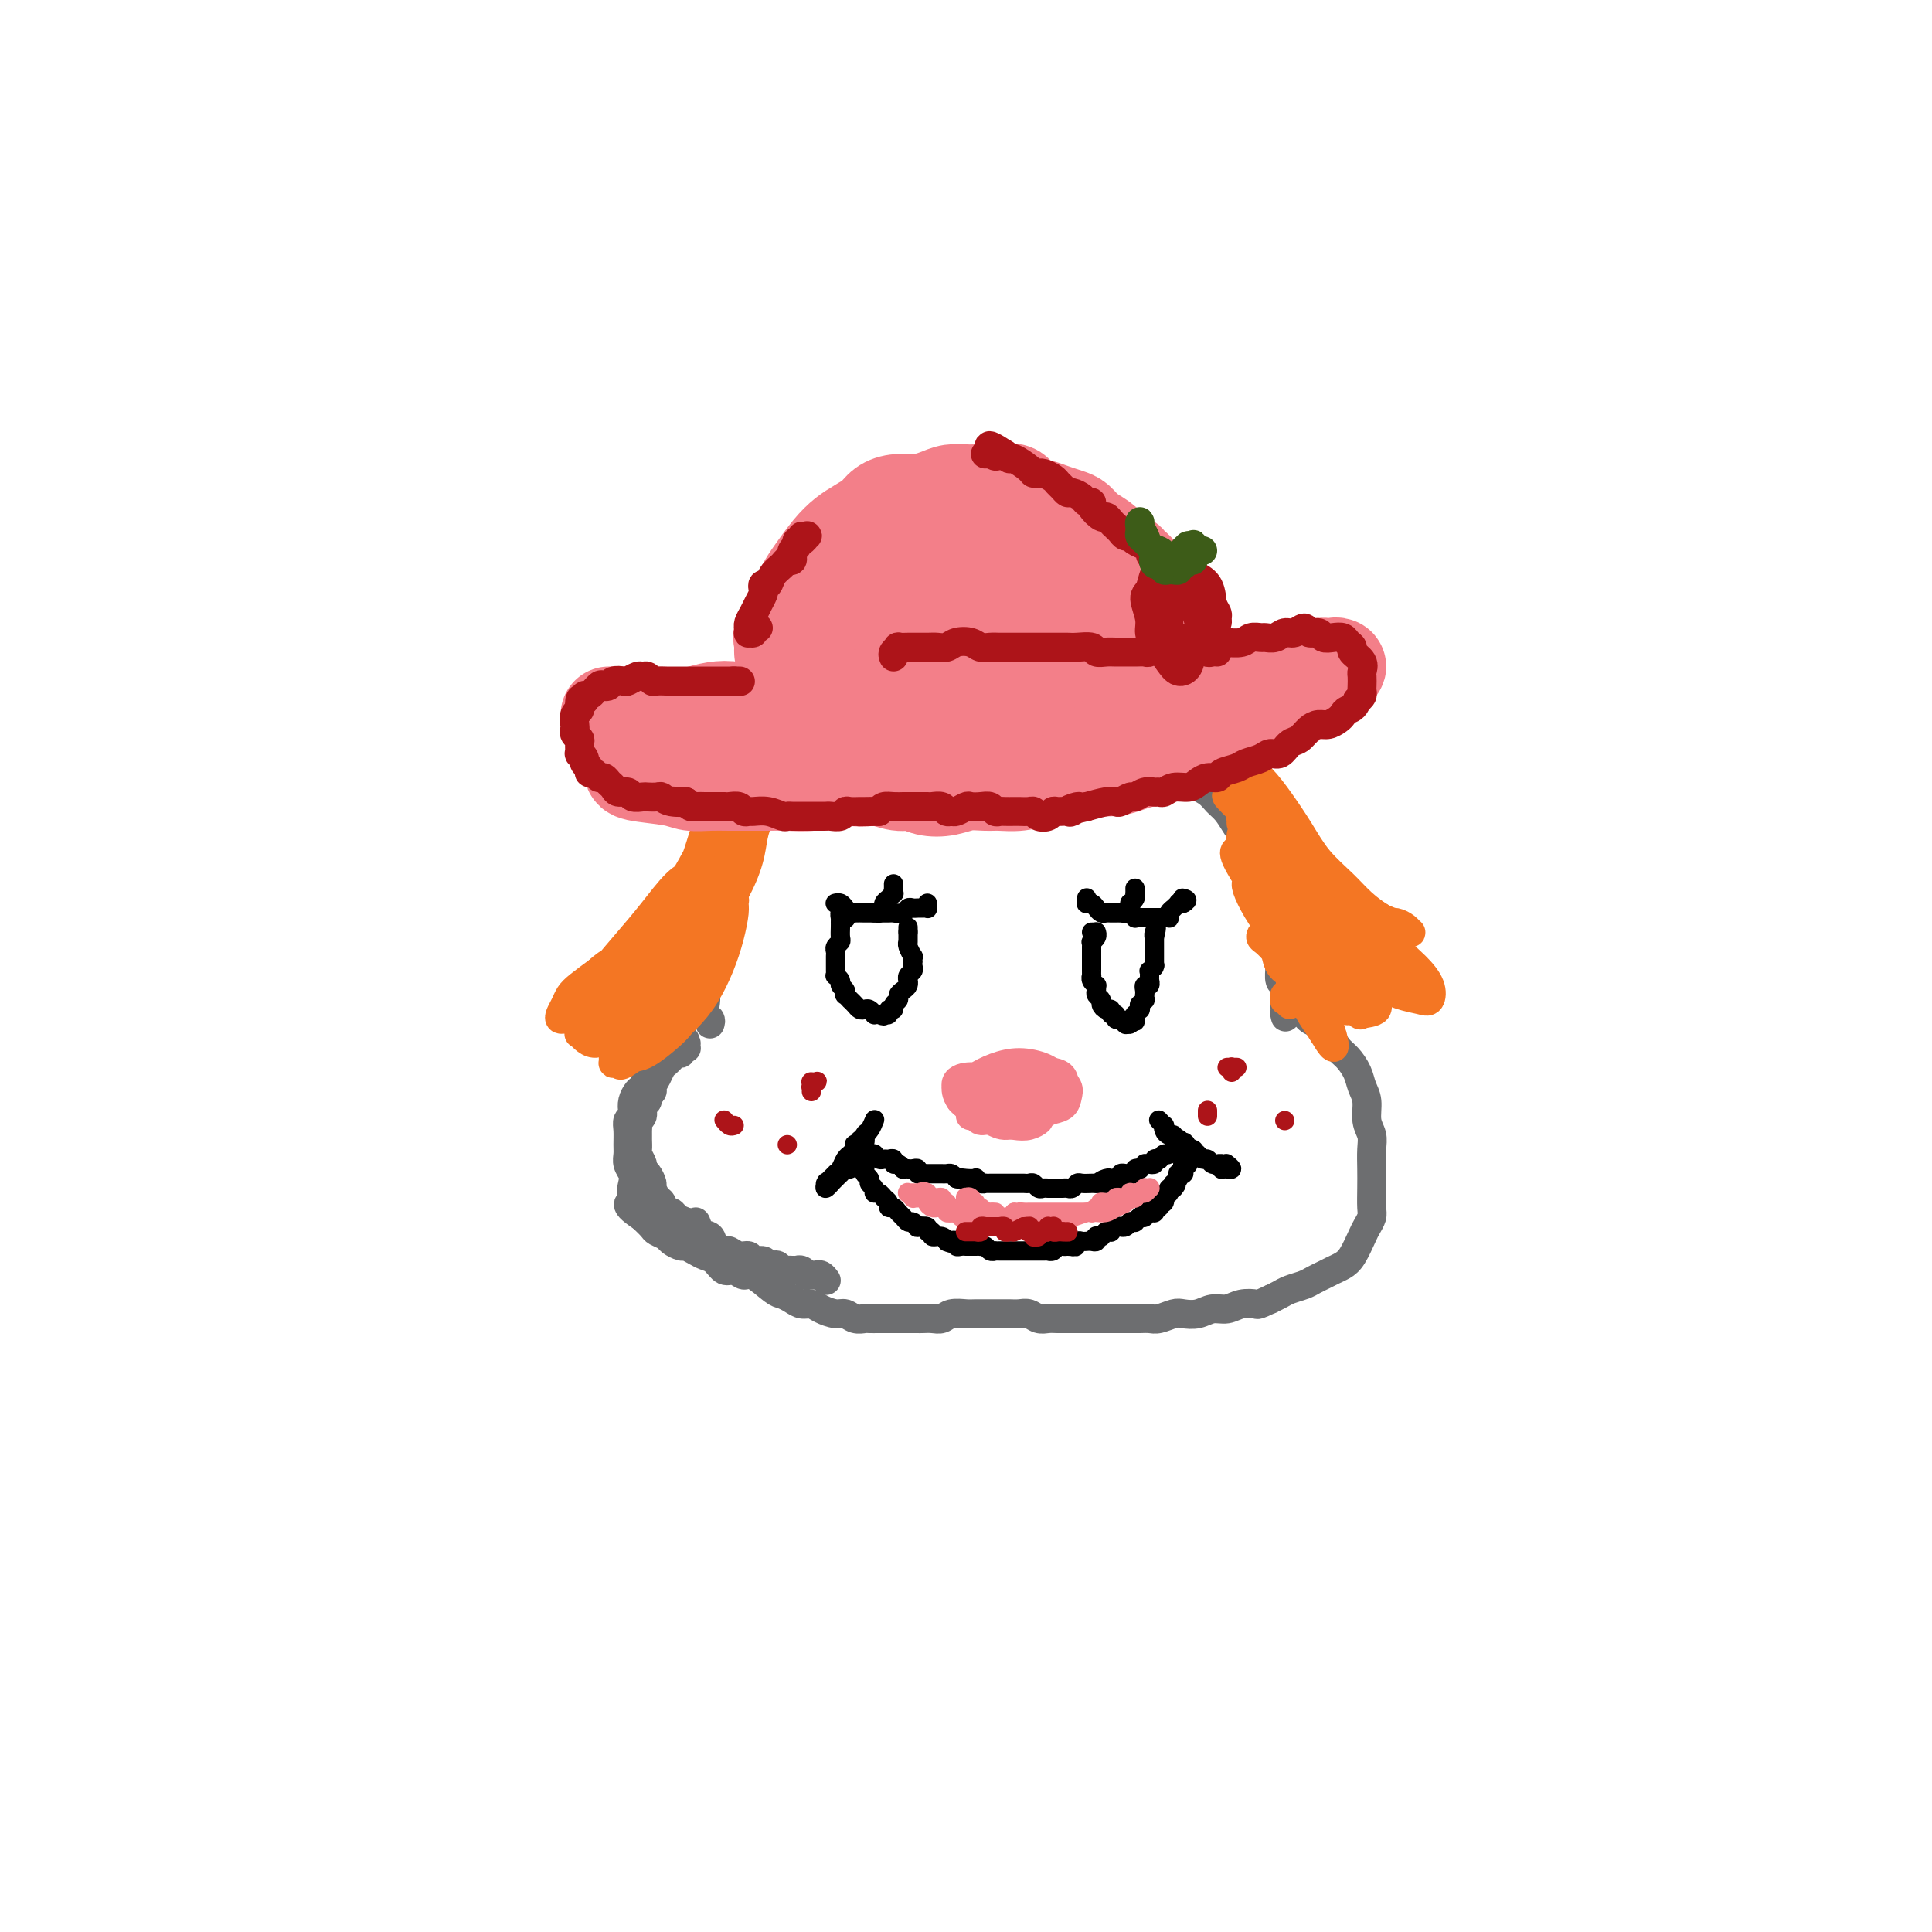 <svg viewBox='0 0 400 400' version='1.1' xmlns='http://www.w3.org/2000/svg' xmlns:xlink='http://www.w3.org/1999/xlink'><g fill='none' stroke='#6D6E70' stroke-width='6' stroke-linecap='round' stroke-linejoin='round'><path d='M147,212c0.111,-0.356 0.222,-0.713 0,-1c-0.222,-0.287 -0.778,-0.506 -1,-1c-0.222,-0.494 -0.109,-1.265 0,-2c0.109,-0.735 0.214,-1.435 0,-2c-0.214,-0.565 -0.748,-0.996 -1,-2c-0.252,-1.004 -0.223,-2.583 0,-4c0.223,-1.417 0.641,-2.674 1,-4c0.359,-1.326 0.659,-2.721 1,-4c0.341,-1.279 0.724,-2.442 1,-4c0.276,-1.558 0.444,-3.512 1,-5c0.556,-1.488 1.500,-2.510 2,-4c0.500,-1.490 0.555,-3.449 1,-5c0.445,-1.551 1.278,-2.696 2,-4c0.722,-1.304 1.332,-2.768 2,-4c0.668,-1.232 1.393,-2.231 2,-3c0.607,-0.769 1.096,-1.308 2,-2c0.904,-0.692 2.223,-1.536 3,-2c0.777,-0.464 1.011,-0.548 2,-1c0.989,-0.452 2.732,-1.272 4,-2c1.268,-0.728 2.062,-1.365 3,-2c0.938,-0.635 2.021,-1.269 3,-2c0.979,-0.731 1.855,-1.559 3,-2c1.145,-0.441 2.561,-0.495 4,-1c1.439,-0.505 2.902,-1.459 4,-2c1.098,-0.541 1.830,-0.667 3,-1c1.170,-0.333 2.777,-0.874 4,-1c1.223,-0.126 2.063,0.162 3,0c0.937,-0.162 1.973,-0.775 3,-1c1.027,-0.225 2.046,-0.060 3,0c0.954,0.060 1.844,0.017 3,0c1.156,-0.017 2.578,-0.009 4,0'/><path d='M209,144c4.029,-0.446 2.601,-0.061 3,0c0.399,0.061 2.624,-0.200 4,0c1.376,0.200 1.901,0.863 3,1c1.099,0.137 2.771,-0.250 4,0c1.229,0.250 2.015,1.137 3,2c0.985,0.863 2.168,1.702 3,2c0.832,0.298 1.311,0.057 3,1c1.689,0.943 4.587,3.071 6,4c1.413,0.929 1.341,0.657 2,1c0.659,0.343 2.049,1.299 3,2c0.951,0.701 1.462,1.145 2,2c0.538,0.855 1.103,2.119 2,3c0.897,0.881 2.127,1.379 3,2c0.873,0.621 1.390,1.366 2,2c0.610,0.634 1.314,1.156 2,2c0.686,0.844 1.353,2.011 2,3c0.647,0.989 1.274,1.801 2,3c0.726,1.199 1.553,2.786 2,4c0.447,1.214 0.516,2.056 1,3c0.484,0.944 1.383,1.989 2,3c0.617,1.011 0.950,1.988 1,3c0.050,1.012 -0.184,2.058 0,3c0.184,0.942 0.785,1.781 1,3c0.215,1.219 0.044,2.817 0,4c-0.044,1.183 0.041,1.952 0,3c-0.041,1.048 -0.207,2.375 0,3c0.207,0.625 0.787,0.549 1,1c0.213,0.451 0.057,1.429 0,2c-0.057,0.571 -0.016,0.735 0,1c0.016,0.265 0.008,0.633 0,1'/><path d='M266,208c0.309,3.702 0.083,2.456 0,2c-0.083,-0.456 -0.022,-0.122 0,0c0.022,0.122 0.006,0.033 0,0c-0.006,-0.033 -0.002,-0.009 0,0c0.002,0.009 0.000,0.003 0,0c-0.000,-0.003 -0.000,-0.001 0,0'/><path d='M267,209c0.048,-0.015 0.096,-0.030 0,0c-0.096,0.030 -0.335,0.104 0,0c0.335,-0.104 1.245,-0.386 2,0c0.755,0.386 1.357,1.439 2,2c0.643,0.561 1.328,0.628 2,1c0.672,0.372 1.332,1.047 2,2c0.668,0.953 1.346,2.182 2,3c0.654,0.818 1.285,1.223 2,2c0.715,0.777 1.516,1.926 2,3c0.484,1.074 0.652,2.071 1,3c0.348,0.929 0.878,1.788 1,3c0.122,1.212 -0.163,2.777 0,4c0.163,1.223 0.776,2.103 1,3c0.224,0.897 0.061,1.812 0,3c-0.061,1.188 -0.020,2.651 0,4c0.020,1.349 0.017,2.586 0,4c-0.017,1.414 -0.049,3.005 0,4c0.049,0.995 0.179,1.394 0,2c-0.179,0.606 -0.667,1.419 -1,2c-0.333,0.581 -0.512,0.929 -1,2c-0.488,1.071 -1.286,2.864 -2,4c-0.714,1.136 -1.345,1.614 -2,2c-0.655,0.386 -1.334,0.681 -2,1c-0.666,0.319 -1.319,0.663 -2,1c-0.681,0.337 -1.390,0.668 -2,1c-0.610,0.332 -1.122,0.666 -2,1c-0.878,0.334 -2.121,0.667 -3,1c-0.879,0.333 -1.394,0.667 -2,1c-0.606,0.333 -1.303,0.667 -2,1'/><path d='M263,269c-2.856,1.327 -2.497,1.144 -3,1c-0.503,-0.144 -1.868,-0.249 -3,0c-1.132,0.249 -2.031,0.850 -3,1c-0.969,0.150 -2.006,-0.152 -3,0c-0.994,0.152 -1.943,0.759 -3,1c-1.057,0.241 -2.223,0.117 -3,0c-0.777,-0.117 -1.167,-0.228 -2,0c-0.833,0.228 -2.109,0.793 -3,1c-0.891,0.207 -1.398,0.055 -2,0c-0.602,-0.055 -1.301,-0.015 -2,0c-0.699,0.015 -1.399,0.004 -2,0c-0.601,-0.004 -1.105,-0.001 -2,0c-0.895,0.001 -2.183,0.000 -3,0c-0.817,-0.000 -1.163,-0.000 -2,0c-0.837,0.000 -2.163,0.001 -3,0c-0.837,-0.001 -1.183,-0.004 -2,0c-0.817,0.004 -2.106,0.015 -3,0c-0.894,-0.015 -1.394,-0.057 -2,0c-0.606,0.057 -1.317,0.211 -2,0c-0.683,-0.211 -1.337,-0.789 -2,-1c-0.663,-0.211 -1.337,-0.057 -2,0c-0.663,0.057 -1.317,0.015 -2,0c-0.683,-0.015 -1.394,-0.005 -2,0c-0.606,0.005 -1.107,0.005 -2,0c-0.893,-0.005 -2.178,-0.015 -3,0c-0.822,0.015 -1.179,0.057 -2,0c-0.821,-0.057 -2.104,-0.211 -3,0c-0.896,0.211 -1.405,0.789 -2,1c-0.595,0.211 -1.276,0.057 -2,0c-0.724,-0.057 -1.493,-0.016 -2,0c-0.507,0.016 -0.754,0.008 -1,0'/><path d='M190,273c-8.093,0.000 -3.324,0.000 -2,0c1.324,-0.000 -0.796,-0.000 -2,0c-1.204,0.000 -1.491,0.001 -2,0c-0.509,-0.001 -1.239,-0.004 -2,0c-0.761,0.004 -1.554,0.016 -2,0c-0.446,-0.016 -0.546,-0.060 -1,0c-0.454,0.060 -1.262,0.222 -2,0c-0.738,-0.222 -1.405,-0.829 -2,-1c-0.595,-0.171 -1.118,0.095 -2,0c-0.882,-0.095 -2.124,-0.551 -3,-1c-0.876,-0.449 -1.387,-0.892 -2,-1c-0.613,-0.108 -1.326,0.117 -2,0c-0.674,-0.117 -1.307,-0.576 -2,-1c-0.693,-0.424 -1.445,-0.811 -2,-1c-0.555,-0.189 -0.911,-0.178 -2,-1c-1.089,-0.822 -2.911,-2.476 -4,-3c-1.089,-0.524 -1.447,0.081 -2,0c-0.553,-0.081 -1.303,-0.847 -2,-1c-0.697,-0.153 -1.343,0.309 -2,0c-0.657,-0.309 -1.327,-1.388 -2,-2c-0.673,-0.612 -1.350,-0.755 -2,-1c-0.650,-0.245 -1.272,-0.590 -2,-1c-0.728,-0.410 -1.561,-0.883 -2,-1c-0.439,-0.117 -0.484,0.124 -1,0c-0.516,-0.124 -1.503,-0.613 -2,-1c-0.497,-0.387 -0.504,-0.671 -1,-1c-0.496,-0.329 -1.480,-0.704 -2,-1c-0.520,-0.296 -0.577,-0.513 -1,-1c-0.423,-0.487 -1.211,-1.243 -2,-2'/><path d='M133,252c-5.272,-3.445 -1.952,-3.059 -1,-3c0.952,0.059 -0.463,-0.211 -1,-1c-0.537,-0.789 -0.197,-2.097 0,-3c0.197,-0.903 0.249,-1.400 0,-2c-0.249,-0.600 -0.800,-1.302 -1,-2c-0.200,-0.698 -0.050,-1.391 0,-2c0.050,-0.609 -0.000,-1.132 0,-2c0.000,-0.868 0.052,-2.081 0,-3c-0.052,-0.919 -0.207,-1.546 0,-2c0.207,-0.454 0.776,-0.736 1,-1c0.224,-0.264 0.102,-0.508 0,-1c-0.102,-0.492 -0.183,-1.230 0,-2c0.183,-0.770 0.630,-1.572 1,-2c0.370,-0.428 0.663,-0.483 1,-1c0.337,-0.517 0.716,-1.497 1,-2c0.284,-0.503 0.471,-0.531 1,-1c0.529,-0.469 1.398,-1.380 2,-2c0.602,-0.620 0.936,-0.950 1,-1c0.064,-0.050 -0.141,0.179 0,0c0.141,-0.179 0.630,-0.766 1,-1c0.370,-0.234 0.621,-0.116 1,0c0.379,0.116 0.886,0.228 1,0c0.114,-0.228 -0.166,-0.797 0,-1c0.166,-0.203 0.776,-0.040 1,0c0.224,0.040 0.061,-0.042 0,0c-0.061,0.042 -0.019,0.207 0,0c0.019,-0.207 0.015,-0.788 0,-1c-0.015,-0.212 -0.043,-0.057 0,0c0.043,0.057 0.155,0.016 0,0c-0.155,-0.016 -0.578,-0.008 -1,0'/><path d='M141,216c1.595,-1.678 0.582,0.127 0,1c-0.582,0.873 -0.733,0.814 -1,1c-0.267,0.186 -0.650,0.617 -1,1c-0.350,0.383 -0.667,0.719 -1,1c-0.333,0.281 -0.682,0.509 -1,1c-0.318,0.491 -0.606,1.245 -1,2c-0.394,0.755 -0.894,1.511 -1,2c-0.106,0.489 0.183,0.712 0,1c-0.183,0.288 -0.837,0.640 -1,1c-0.163,0.360 0.167,0.726 0,1c-0.167,0.274 -0.829,0.454 -1,1c-0.171,0.546 0.150,1.456 0,2c-0.150,0.544 -0.772,0.722 -1,1c-0.228,0.278 -0.061,0.656 0,1c0.061,0.344 0.015,0.654 0,1c-0.015,0.346 -0.000,0.726 0,1c0.000,0.274 -0.015,0.441 0,1c0.015,0.559 0.059,1.511 0,2c-0.059,0.489 -0.222,0.516 0,1c0.222,0.484 0.829,1.424 1,2c0.171,0.576 -0.095,0.788 0,1c0.095,0.212 0.550,0.423 1,1c0.450,0.577 0.894,1.521 1,2c0.106,0.479 -0.126,0.492 0,1c0.126,0.508 0.610,1.512 1,2c0.390,0.488 0.685,0.459 1,1c0.315,0.541 0.652,1.650 1,2c0.348,0.350 0.709,-0.060 1,0c0.291,0.060 0.512,0.588 1,1c0.488,0.412 1.244,0.706 2,1'/><path d='M142,253c1.970,2.208 1.894,0.228 2,0c0.106,-0.228 0.395,1.297 1,2c0.605,0.703 1.527,0.585 2,1c0.473,0.415 0.498,1.364 1,2c0.502,0.636 1.481,0.959 2,1c0.519,0.041 0.576,-0.200 1,0c0.424,0.200 1.213,0.842 2,1c0.787,0.158 1.573,-0.168 2,0c0.427,0.168 0.496,0.829 1,1c0.504,0.171 1.445,-0.146 2,0c0.555,0.146 0.726,0.757 1,1c0.274,0.243 0.650,0.118 1,0c0.350,-0.118 0.672,-0.228 1,0c0.328,0.228 0.662,0.793 1,1c0.338,0.207 0.682,0.054 1,0c0.318,-0.054 0.611,-0.011 1,0c0.389,0.011 0.874,-0.011 1,0c0.126,0.011 -0.107,0.056 0,0c0.107,-0.056 0.554,-0.211 1,0c0.446,0.211 0.889,0.789 1,1c0.111,0.211 -0.111,0.056 0,0c0.111,-0.056 0.555,-0.011 1,0c0.445,0.011 0.890,-0.011 1,0c0.110,0.011 -0.114,0.055 0,0c0.114,-0.055 0.567,-0.211 1,0c0.433,0.211 0.847,0.788 1,1c0.153,0.212 0.044,0.061 0,0c-0.044,-0.061 -0.022,-0.030 0,0'/></g>
<g fill='none' stroke='#F47623' stroke-width='6' stroke-linecap='round' stroke-linejoin='round'><path d='M147,176c0.023,0.241 0.046,0.482 0,0c-0.046,-0.482 -0.162,-1.687 0,-2c0.162,-0.313 0.602,0.264 1,1c0.398,0.736 0.754,1.630 1,3c0.246,1.370 0.381,3.216 0,5c-0.381,1.784 -1.277,3.505 -2,5c-0.723,1.495 -1.273,2.763 -2,4c-0.727,1.237 -1.630,2.443 -3,4c-1.370,1.557 -3.207,3.465 -5,5c-1.793,1.535 -3.541,2.697 -5,4c-1.459,1.303 -2.629,2.745 -4,4c-1.371,1.255 -2.942,2.321 -4,3c-1.058,0.679 -1.602,0.969 -2,1c-0.398,0.031 -0.651,-0.198 -1,0c-0.349,0.198 -0.794,0.822 -1,1c-0.206,0.178 -0.172,-0.090 0,0c0.172,0.090 0.484,0.537 1,1c0.516,0.463 1.237,0.941 2,1c0.763,0.059 1.567,-0.301 3,-1c1.433,-0.699 3.494,-1.739 5,-3c1.506,-1.261 2.457,-2.744 4,-5c1.543,-2.256 3.677,-5.284 5,-8c1.323,-2.716 1.833,-5.121 3,-8c1.167,-2.879 2.989,-6.232 4,-9c1.011,-2.768 1.211,-4.951 2,-7c0.789,-2.049 2.167,-3.963 3,-5c0.833,-1.037 1.120,-1.195 1,-1c-0.120,0.195 -0.648,0.745 -1,2c-0.352,1.255 -0.529,3.216 -1,6c-0.471,2.784 -1.235,6.392 -2,10'/><path d='M149,187c-1.041,4.096 -2.144,5.836 -3,8c-0.856,2.164 -1.466,4.752 -2,7c-0.534,2.248 -0.993,4.158 -2,6c-1.007,1.842 -2.561,3.618 -4,5c-1.439,1.382 -2.764,2.370 -4,3c-1.236,0.630 -2.382,0.902 -3,1c-0.618,0.098 -0.707,0.023 -1,0c-0.293,-0.023 -0.789,0.007 -1,0c-0.211,-0.007 -0.136,-0.052 0,0c0.136,0.052 0.332,0.200 1,0c0.668,-0.200 1.806,-0.747 3,-1c1.194,-0.253 2.442,-0.212 4,-1c1.558,-0.788 3.427,-2.407 5,-4c1.573,-1.593 2.852,-3.162 4,-5c1.148,-1.838 2.165,-3.946 3,-6c0.835,-2.054 1.488,-4.053 2,-6c0.512,-1.947 0.883,-3.841 1,-5c0.117,-1.159 -0.021,-1.582 0,-2c0.021,-0.418 0.202,-0.829 0,-1c-0.202,-0.171 -0.789,-0.100 -1,0c-0.211,0.100 -0.048,0.230 0,1c0.048,0.770 -0.018,2.181 0,3c0.018,0.819 0.119,1.047 0,2c-0.119,0.953 -0.458,2.632 -1,4c-0.542,1.368 -1.288,2.424 -2,4c-0.712,1.576 -1.391,3.673 -2,5c-0.609,1.327 -1.149,1.886 -2,3c-0.851,1.114 -2.011,2.783 -3,4c-0.989,1.217 -1.805,1.981 -3,3c-1.195,1.019 -2.770,2.291 -4,3c-1.230,0.709 -2.115,0.854 -3,1'/><path d='M131,219c-2.939,2.397 -2.786,1.390 -3,1c-0.214,-0.390 -0.796,-0.164 -1,0c-0.204,0.164 -0.031,0.266 0,0c0.031,-0.266 -0.082,-0.899 0,-1c0.082,-0.101 0.358,0.331 1,0c0.642,-0.331 1.648,-1.426 3,-3c1.352,-1.574 3.048,-3.627 5,-6c1.952,-2.373 4.158,-5.065 6,-8c1.842,-2.935 3.320,-6.114 5,-9c1.680,-2.886 3.562,-5.477 5,-8c1.438,-2.523 2.432,-4.976 3,-7c0.568,-2.024 0.710,-3.620 1,-5c0.290,-1.380 0.727,-2.544 1,-3c0.273,-0.456 0.381,-0.204 0,0c-0.381,0.204 -1.250,0.362 -2,1c-0.750,0.638 -1.380,1.758 -2,3c-0.620,1.242 -1.230,2.607 -2,4c-0.770,1.393 -1.701,2.813 -3,4c-1.299,1.187 -2.968,2.140 -4,4c-1.032,1.860 -1.428,4.628 -3,7c-1.572,2.372 -4.320,4.349 -6,6c-1.680,1.651 -2.293,2.976 -5,5c-2.707,2.024 -7.507,4.747 -10,6c-2.493,1.253 -2.680,1.037 -3,1c-0.320,-0.037 -0.775,0.104 -1,0c-0.225,-0.104 -0.221,-0.453 0,-1c0.221,-0.547 0.657,-1.291 1,-2c0.343,-0.709 0.592,-1.383 1,-2c0.408,-0.617 0.974,-1.176 2,-2c1.026,-0.824 2.513,-1.912 4,-3'/><path d='M124,201c2.148,-2.126 4.017,-2.442 6,-4c1.983,-1.558 4.078,-4.359 6,-7c1.922,-2.641 3.670,-5.120 5,-7c1.330,-1.880 2.241,-3.159 3,-5c0.759,-1.841 1.366,-4.245 2,-6c0.634,-1.755 1.295,-2.861 2,-4c0.705,-1.139 1.455,-2.310 2,-3c0.545,-0.690 0.887,-0.899 1,-1c0.113,-0.101 -0.003,-0.094 0,0c0.003,0.094 0.124,0.276 0,1c-0.124,0.724 -0.492,1.990 -1,3c-0.508,1.010 -1.157,1.764 -2,3c-0.843,1.236 -1.879,2.954 -3,5c-1.121,2.046 -2.325,4.420 -4,7c-1.675,2.580 -3.821,5.364 -6,8c-2.179,2.636 -4.392,5.123 -6,7c-1.608,1.877 -2.611,3.144 -4,4c-1.389,0.856 -3.165,1.300 -4,2c-0.835,0.700 -0.728,1.655 -1,2c-0.272,0.345 -0.923,0.078 -1,0c-0.077,-0.078 0.421,0.032 1,0c0.579,-0.032 1.239,-0.208 2,-1c0.761,-0.792 1.623,-2.202 3,-4c1.377,-1.798 3.270,-3.985 5,-6c1.730,-2.015 3.299,-3.860 5,-6c1.701,-2.140 3.535,-4.576 5,-6c1.465,-1.424 2.561,-1.835 3,-2c0.439,-0.165 0.219,-0.082 0,0'/><path d='M256,176c0.116,-0.032 0.232,-0.065 0,0c-0.232,0.065 -0.814,0.226 0,2c0.814,1.774 3.022,5.159 5,8c1.978,2.841 3.727,5.137 5,7c1.273,1.863 2.072,3.294 3,5c0.928,1.706 1.986,3.687 3,5c1.014,1.313 1.984,1.960 3,3c1.016,1.040 2.077,2.475 3,3c0.923,0.525 1.708,0.141 2,0c0.292,-0.141 0.090,-0.040 0,0c-0.090,0.040 -0.069,0.019 0,0c0.069,-0.019 0.185,-0.035 0,0c-0.185,0.035 -0.672,0.122 -1,0c-0.328,-0.122 -0.496,-0.454 -1,-1c-0.504,-0.546 -1.344,-1.306 -2,-2c-0.656,-0.694 -1.127,-1.321 -2,-2c-0.873,-0.679 -2.149,-1.409 -3,-2c-0.851,-0.591 -1.276,-1.041 -2,-2c-0.724,-0.959 -1.746,-2.426 -3,-4c-1.254,-1.574 -2.738,-3.253 -4,-5c-1.262,-1.747 -2.301,-3.561 -3,-5c-0.699,-1.439 -1.057,-2.502 -1,-3c0.057,-0.498 0.529,-0.429 1,0c0.471,0.429 0.941,1.220 2,3c1.059,1.780 2.706,4.549 4,7c1.294,2.451 2.233,4.585 3,7c0.767,2.415 1.360,5.112 2,7c0.640,1.888 1.326,2.968 2,4c0.674,1.032 1.337,2.016 2,3'/><path d='M274,214c2.931,5.033 2.259,2.115 2,1c-0.259,-1.115 -0.103,-0.426 0,0c0.103,0.426 0.155,0.588 0,0c-0.155,-0.588 -0.517,-1.925 -1,-3c-0.483,-1.075 -1.088,-1.887 -2,-3c-0.912,-1.113 -2.132,-2.526 -3,-4c-0.868,-1.474 -1.386,-3.011 -2,-4c-0.614,-0.989 -1.326,-1.432 -2,-2c-0.674,-0.568 -1.311,-1.260 -2,-2c-0.689,-0.740 -1.432,-1.526 -2,-2c-0.568,-0.474 -0.962,-0.636 -1,-1c-0.038,-0.364 0.280,-0.930 1,-1c0.720,-0.070 1.844,0.357 3,1c1.156,0.643 2.346,1.502 3,2c0.654,0.498 0.772,0.635 1,1c0.228,0.365 0.567,0.958 1,2c0.433,1.042 0.961,2.533 0,1c-0.961,-1.533 -3.410,-6.088 -5,-9c-1.590,-2.912 -2.320,-4.179 -3,-6c-0.680,-1.821 -1.308,-4.197 -2,-6c-0.692,-1.803 -1.447,-3.034 -2,-4c-0.553,-0.966 -0.903,-1.667 -1,-2c-0.097,-0.333 0.059,-0.300 0,0c-0.059,0.300 -0.333,0.865 0,2c0.333,1.135 1.274,2.840 3,5c1.726,2.160 4.236,4.775 6,7c1.764,2.225 2.783,4.061 4,6c1.217,1.939 2.634,3.983 4,6c1.366,2.017 2.683,4.009 4,6'/><path d='M278,205c3.811,5.790 3.337,5.265 4,5c0.663,-0.265 2.463,-0.272 3,-1c0.537,-0.728 -0.190,-2.178 -1,-4c-0.810,-1.822 -1.703,-4.016 -3,-6c-1.297,-1.984 -2.998,-3.759 -5,-6c-2.002,-2.241 -4.304,-4.948 -6,-7c-1.696,-2.052 -2.785,-3.448 -5,-6c-2.215,-2.552 -5.555,-6.260 -7,-8c-1.445,-1.740 -0.994,-1.511 -1,-2c-0.006,-0.489 -0.470,-1.694 0,-1c0.470,0.694 1.875,3.289 4,6c2.125,2.711 4.971,5.539 8,9c3.029,3.461 6.240,7.557 9,11c2.760,3.443 5.067,6.235 7,8c1.933,1.765 3.491,2.503 5,3c1.509,0.497 2.970,0.753 4,1c1.030,0.247 1.629,0.485 2,0c0.371,-0.485 0.515,-1.692 0,-3c-0.515,-1.308 -1.689,-2.716 -3,-4c-1.311,-1.284 -2.758,-2.444 -4,-4c-1.242,-1.556 -2.277,-3.508 -4,-5c-1.723,-1.492 -4.132,-2.525 -6,-4c-1.868,-1.475 -3.193,-3.392 -5,-5c-1.807,-1.608 -4.095,-2.906 -6,-4c-1.905,-1.094 -3.428,-1.984 -5,-3c-1.572,-1.016 -3.192,-2.158 -4,-3c-0.808,-0.842 -0.802,-1.383 -1,-2c-0.198,-0.617 -0.599,-1.308 -1,-2'/><path d='M257,168c-6.036,-5.793 -1.627,-2.275 0,-1c1.627,1.275 0.472,0.308 0,0c-0.472,-0.308 -0.263,0.044 0,0c0.263,-0.044 0.578,-0.484 1,0c0.422,0.484 0.951,1.893 2,3c1.049,1.107 2.619,1.912 4,3c1.381,1.088 2.573,2.460 4,4c1.427,1.540 3.089,3.250 5,5c1.911,1.750 4.071,3.541 6,5c1.929,1.459 3.627,2.585 5,4c1.373,1.415 2.421,3.120 3,4c0.579,0.880 0.688,0.936 1,1c0.312,0.064 0.825,0.135 1,0c0.175,-0.135 0.010,-0.475 0,-1c-0.010,-0.525 0.134,-1.234 0,-2c-0.134,-0.766 -0.545,-1.589 -1,-2c-0.455,-0.411 -0.953,-0.411 -2,-1c-1.047,-0.589 -2.643,-1.766 -4,-3c-1.357,-1.234 -2.476,-2.524 -4,-4c-1.524,-1.476 -3.452,-3.137 -5,-5c-1.548,-1.863 -2.715,-3.928 -4,-6c-1.285,-2.072 -2.687,-4.150 -4,-6c-1.313,-1.850 -2.536,-3.473 -4,-5c-1.464,-1.527 -3.169,-2.959 -4,-4c-0.831,-1.041 -0.789,-1.690 -1,-2c-0.211,-0.310 -0.675,-0.279 -1,-1c-0.325,-0.721 -0.511,-2.194 0,-1c0.511,1.194 1.717,5.055 3,8c1.283,2.945 2.641,4.972 4,7'/><path d='M262,168c1.769,3.452 2.693,5.082 4,7c1.307,1.918 2.997,4.124 5,6c2.003,1.876 4.319,3.420 6,5c1.681,1.580 2.726,3.194 4,4c1.274,0.806 2.776,0.804 4,1c1.224,0.196 2.171,0.589 3,1c0.829,0.411 1.541,0.839 2,1c0.459,0.161 0.667,0.053 1,0c0.333,-0.053 0.792,-0.052 1,0c0.208,0.052 0.165,0.155 0,0c-0.165,-0.155 -0.451,-0.567 -1,-1c-0.549,-0.433 -1.360,-0.885 -2,-1c-0.640,-0.115 -1.109,0.108 -3,-1c-1.891,-1.108 -5.206,-3.545 -7,-5c-1.794,-1.455 -2.069,-1.927 -3,-3c-0.931,-1.073 -2.519,-2.749 -4,-4c-1.481,-1.251 -2.855,-2.079 -4,-3c-1.145,-0.921 -2.061,-1.934 -3,-3c-0.939,-1.066 -1.902,-2.185 -3,-3c-1.098,-0.815 -2.333,-1.326 -3,-2c-0.667,-0.674 -0.768,-1.512 -1,-2c-0.232,-0.488 -0.596,-0.625 -1,-1c-0.404,-0.375 -0.850,-0.986 -1,-1c-0.150,-0.014 -0.005,0.571 0,1c0.005,0.429 -0.130,0.703 0,1c0.130,0.297 0.527,0.615 1,1c0.473,0.385 1.024,0.835 2,2c0.976,1.165 2.378,3.044 4,5c1.622,1.956 3.463,3.987 5,6c1.537,2.013 2.768,4.006 4,6'/><path d='M272,185c2.964,4.200 2.874,4.201 4,5c1.126,0.799 3.469,2.396 5,4c1.531,1.604 2.252,3.215 3,4c0.748,0.785 1.523,0.745 2,1c0.477,0.255 0.654,0.805 1,1c0.346,0.195 0.860,0.036 1,0c0.140,-0.036 -0.094,0.052 0,0c0.094,-0.052 0.514,-0.244 0,-1c-0.514,-0.756 -1.964,-2.075 -3,-3c-1.036,-0.925 -1.657,-1.455 -3,-2c-1.343,-0.545 -3.407,-1.106 -5,-2c-1.593,-0.894 -2.716,-2.122 -4,-3c-1.284,-0.878 -2.730,-1.405 -4,-2c-1.270,-0.595 -2.366,-1.256 -3,-2c-0.634,-0.744 -0.807,-1.570 -1,-2c-0.193,-0.430 -0.408,-0.464 0,0c0.408,0.464 1.438,1.427 3,3c1.562,1.573 3.654,3.755 6,6c2.346,2.245 4.944,4.553 7,6c2.056,1.447 3.571,2.035 5,3c1.429,0.965 2.774,2.309 4,3c1.226,0.691 2.334,0.731 3,1c0.666,0.269 0.891,0.767 1,1c0.109,0.233 0.103,0.202 0,0c-0.103,-0.202 -0.304,-0.576 -1,-1c-0.696,-0.424 -1.889,-0.899 -3,-1c-1.111,-0.101 -2.140,0.172 -3,0c-0.860,-0.172 -1.550,-0.788 -2,-1c-0.450,-0.212 -0.660,-0.019 -1,0c-0.340,0.019 -0.812,-0.138 -1,0c-0.188,0.138 -0.094,0.569 0,1'/><path d='M283,204c-1.709,-0.139 -0.982,0.014 -1,0c-0.018,-0.014 -0.781,-0.196 -1,0c-0.219,0.196 0.106,0.771 0,1c-0.106,0.229 -0.644,0.114 -1,0c-0.356,-0.114 -0.531,-0.227 -1,0c-0.469,0.227 -1.231,0.793 -2,1c-0.769,0.207 -1.543,0.055 -2,0c-0.457,-0.055 -0.595,-0.011 -1,0c-0.405,0.011 -1.075,-0.010 -2,0c-0.925,0.010 -2.105,0.052 -3,0c-0.895,-0.052 -1.504,-0.197 -2,0c-0.496,0.197 -0.879,0.736 -1,1c-0.121,0.264 0.020,0.252 0,0c-0.020,-0.252 -0.202,-0.743 0,-1c0.202,-0.257 0.786,-0.278 1,0c0.214,0.278 0.057,0.857 0,1c-0.057,0.143 -0.016,-0.148 0,0c0.016,0.148 0.006,0.737 0,1c-0.006,0.263 -0.008,0.200 0,0c0.008,-0.200 0.026,-0.535 0,-1c-0.026,-0.465 -0.097,-1.058 0,-2c0.097,-0.942 0.363,-2.233 0,-3c-0.363,-0.767 -1.355,-1.009 -2,-2c-0.645,-0.991 -0.943,-2.730 -1,-4c-0.057,-1.270 0.126,-2.072 0,-3c-0.126,-0.928 -0.559,-1.981 -1,-3c-0.441,-1.019 -0.888,-2.005 -1,-3c-0.112,-0.995 0.111,-1.999 0,-3c-0.111,-1.001 -0.555,-2.001 -1,-3'/><path d='M261,181c-0.996,-4.582 -0.985,-3.036 -1,-3c-0.015,0.036 -0.057,-1.437 0,-2c0.057,-0.563 0.214,-0.216 0,0c-0.214,0.216 -0.799,0.302 -1,0c-0.201,-0.302 -0.016,-0.990 0,-1c0.016,-0.010 -0.135,0.659 0,1c0.135,0.341 0.557,0.354 1,1c0.443,0.646 0.907,1.924 1,3c0.093,1.076 -0.185,1.948 0,3c0.185,1.052 0.833,2.282 1,3c0.167,0.718 -0.147,0.924 0,1c0.147,0.076 0.756,0.022 1,0c0.244,-0.022 0.122,-0.011 0,0'/></g>
<g fill='none' stroke='#F37F89' stroke-width='6' stroke-linecap='round' stroke-linejoin='round'><path d='M205,225c0.084,-0.002 0.168,-0.003 0,0c-0.168,0.003 -0.589,0.011 -1,0c-0.411,-0.011 -0.811,-0.042 -1,0c-0.189,0.042 -0.165,0.158 0,0c0.165,-0.158 0.471,-0.589 1,-1c0.529,-0.411 1.280,-0.804 2,-1c0.720,-0.196 1.410,-0.197 2,0c0.590,0.197 1.080,0.593 2,1c0.920,0.407 2.269,0.826 3,1c0.731,0.174 0.846,0.104 1,0c0.154,-0.104 0.349,-0.241 0,0c-0.349,0.241 -1.242,0.860 -2,1c-0.758,0.140 -1.382,-0.200 -2,0c-0.618,0.200 -1.231,0.941 -2,1c-0.769,0.059 -1.694,-0.562 -2,-1c-0.306,-0.438 0.006,-0.691 0,-1c-0.006,-0.309 -0.332,-0.672 0,-1c0.332,-0.328 1.322,-0.621 2,-1c0.678,-0.379 1.045,-0.843 2,-1c0.955,-0.157 2.499,-0.008 4,0c1.501,0.008 2.959,-0.125 4,0c1.041,0.125 1.664,0.506 2,1c0.336,0.494 0.383,1.100 0,2c-0.383,0.900 -1.197,2.095 -2,3c-0.803,0.905 -1.595,1.519 -3,2c-1.405,0.481 -3.424,0.830 -5,1c-1.576,0.170 -2.710,0.162 -4,0c-1.290,-0.162 -2.738,-0.476 -4,-1c-1.262,-0.524 -2.340,-1.256 -3,-2c-0.660,-0.744 -0.903,-1.498 -1,-2c-0.097,-0.502 -0.049,-0.751 0,-1'/><path d='M198,225c-0.363,-1.233 0.730,-1.814 2,-2c1.270,-0.186 2.718,0.024 4,0c1.282,-0.024 2.397,-0.280 4,0c1.603,0.280 3.692,1.098 5,2c1.308,0.902 1.835,1.888 2,3c0.165,1.112 -0.030,2.348 0,3c0.030,0.652 0.287,0.719 0,1c-0.287,0.281 -1.118,0.776 -2,1c-0.882,0.224 -1.817,0.177 -3,0c-1.183,-0.177 -2.616,-0.484 -4,-1c-1.384,-0.516 -2.720,-1.240 -4,-2c-1.280,-0.760 -2.503,-1.555 -3,-2c-0.497,-0.445 -0.266,-0.540 0,-1c0.266,-0.460 0.567,-1.284 1,-2c0.433,-0.716 0.997,-1.324 2,-2c1.003,-0.676 2.444,-1.419 4,-2c1.556,-0.581 3.226,-1.001 5,-1c1.774,0.001 3.651,0.424 5,1c1.349,0.576 2.170,1.306 3,2c0.830,0.694 1.668,1.352 2,2c0.332,0.648 0.158,1.287 0,2c-0.158,0.713 -0.301,1.498 -1,2c-0.699,0.502 -1.955,0.719 -3,1c-1.045,0.281 -1.880,0.627 -3,1c-1.120,0.373 -2.524,0.773 -4,1c-1.476,0.227 -3.022,0.282 -4,0c-0.978,-0.282 -1.386,-0.900 -2,-1c-0.614,-0.100 -1.435,0.319 -2,0c-0.565,-0.319 -0.876,-1.377 -1,-2c-0.124,-0.623 -0.062,-0.812 0,-1'/><path d='M201,228c-1.308,-0.954 -0.078,-1.340 1,-2c1.078,-0.660 2.006,-1.596 3,-2c0.994,-0.404 2.056,-0.277 3,0c0.944,0.277 1.771,0.704 3,1c1.229,0.296 2.860,0.461 4,1c1.140,0.539 1.790,1.453 2,2c0.210,0.547 -0.019,0.726 0,1c0.019,0.274 0.286,0.644 0,1c-0.286,0.356 -1.127,0.699 -2,1c-0.873,0.301 -1.779,0.560 -3,1c-1.221,0.440 -2.757,1.060 -4,1c-1.243,-0.060 -2.193,-0.801 -3,-1c-0.807,-0.199 -1.470,0.143 -2,0c-0.530,-0.143 -0.927,-0.770 -1,-1c-0.073,-0.230 0.176,-0.062 0,0c-0.176,0.062 -0.778,0.017 -1,0c-0.222,-0.017 -0.063,-0.005 0,0c0.063,0.005 0.032,0.002 0,0'/></g>
<g fill='none' stroke='#000000' stroke-width='4' stroke-linecap='round' stroke-linejoin='round'><path d='M178,239c-0.393,-0.000 -0.786,-0.000 -1,0c-0.214,0.000 -0.249,0.000 0,0c0.249,-0.000 0.784,-0.000 1,0c0.216,0.000 0.115,0.000 0,0c-0.115,-0.000 -0.242,-0.000 0,0c0.242,0.000 0.853,0.000 1,0c0.147,-0.000 -0.172,-0.001 0,0c0.172,0.001 0.834,0.004 1,0c0.166,-0.004 -0.163,-0.015 0,0c0.163,0.015 0.817,0.057 1,0c0.183,-0.057 -0.105,-0.212 0,0c0.105,0.212 0.602,0.793 1,1c0.398,0.207 0.698,0.040 1,0c0.302,-0.040 0.607,0.046 1,0c0.393,-0.046 0.875,-0.222 1,0c0.125,0.222 -0.107,0.844 0,1c0.107,0.156 0.553,-0.154 1,0c0.447,0.154 0.894,0.772 1,1c0.106,0.228 -0.130,0.065 0,0c0.130,-0.065 0.627,-0.031 1,0c0.373,0.031 0.624,0.061 1,0c0.376,-0.061 0.878,-0.212 1,0c0.122,0.212 -0.135,0.789 0,1c0.135,0.211 0.662,0.056 1,0c0.338,-0.056 0.486,-0.015 1,0c0.514,0.015 1.395,0.003 2,0c0.605,-0.003 0.936,0.002 1,0c0.064,-0.002 -0.137,-0.011 0,0c0.137,0.011 0.614,0.041 1,0c0.386,-0.041 0.682,-0.155 1,0c0.318,0.155 0.659,0.577 1,1'/><path d='M198,244c3.293,0.775 1.526,0.211 1,0c-0.526,-0.211 0.189,-0.071 1,0c0.811,0.071 1.719,0.072 2,0c0.281,-0.072 -0.065,-0.215 0,0c0.065,0.215 0.542,0.790 1,1c0.458,0.210 0.896,0.056 1,0c0.104,-0.056 -0.127,-0.015 0,0c0.127,0.015 0.612,0.004 1,0c0.388,-0.004 0.677,-0.001 1,0c0.323,0.001 0.678,0.000 1,0c0.322,-0.000 0.611,-0.000 1,0c0.389,0.000 0.878,-0.000 1,0c0.122,0.000 -0.122,0.000 0,0c0.122,-0.000 0.610,-0.001 1,0c0.390,0.001 0.682,0.004 1,0c0.318,-0.004 0.663,-0.015 1,0c0.337,0.015 0.668,0.057 1,0c0.332,-0.057 0.666,-0.211 1,0c0.334,0.211 0.667,0.789 1,1c0.333,0.211 0.667,0.057 1,0c0.333,-0.057 0.667,-0.015 1,0c0.333,0.015 0.667,0.005 1,0c0.333,-0.005 0.667,-0.005 1,0c0.333,0.005 0.666,0.015 1,0c0.334,-0.015 0.671,-0.057 1,0c0.329,0.057 0.652,0.211 1,0c0.348,-0.211 0.722,-0.789 1,-1c0.278,-0.211 0.459,-0.057 1,0c0.541,0.057 1.440,0.016 2,0c0.560,-0.016 0.780,-0.008 1,0'/><path d='M227,245c4.665,0.216 1.828,0.255 1,0c-0.828,-0.255 0.351,-0.804 1,-1c0.649,-0.196 0.766,-0.038 1,0c0.234,0.038 0.584,-0.042 1,0c0.416,0.042 0.899,0.207 1,0c0.101,-0.207 -0.179,-0.787 0,-1c0.179,-0.213 0.817,-0.061 1,0c0.183,0.061 -0.091,0.030 0,0c0.091,-0.030 0.545,-0.060 1,0c0.455,0.060 0.911,0.208 1,0c0.089,-0.208 -0.187,-0.774 0,-1c0.187,-0.226 0.839,-0.113 1,0c0.161,0.113 -0.168,0.226 0,0c0.168,-0.226 0.834,-0.792 1,-1c0.166,-0.208 -0.167,-0.060 0,0c0.167,0.060 0.833,0.030 1,0c0.167,-0.030 -0.167,-0.060 0,0c0.167,0.060 0.833,0.208 1,0c0.167,-0.208 -0.165,-0.774 0,-1c0.165,-0.226 0.828,-0.113 1,0c0.172,0.113 -0.147,0.227 0,0c0.147,-0.227 0.760,-0.796 1,-1c0.240,-0.204 0.107,-0.044 0,0c-0.107,0.044 -0.186,-0.027 0,0c0.186,0.027 0.638,0.151 1,0c0.362,-0.151 0.633,-0.576 1,-1c0.367,-0.424 0.830,-0.846 1,-1c0.170,-0.154 0.046,-0.042 0,0c-0.046,0.042 -0.013,0.012 0,0c0.013,-0.012 0.007,-0.006 0,0'/><path d='M244,237c2.631,-1.179 0.708,-0.125 0,0c-0.708,0.125 -0.202,-0.679 0,-1c0.202,-0.321 0.101,-0.161 0,0'/><path d='M240,232c0.030,0.032 0.060,0.064 0,0c-0.060,-0.064 -0.209,-0.223 0,0c0.209,0.223 0.778,0.829 1,1c0.222,0.171 0.097,-0.094 0,0c-0.097,0.094 -0.167,0.546 0,1c0.167,0.454 0.571,0.910 1,1c0.429,0.090 0.883,-0.187 1,0c0.117,0.187 -0.105,0.839 0,1c0.105,0.161 0.535,-0.168 1,0c0.465,0.168 0.965,0.832 1,1c0.035,0.168 -0.394,-0.161 0,0c0.394,0.161 1.611,0.813 2,1c0.389,0.187 -0.051,-0.090 0,0c0.051,0.090 0.592,0.546 1,1c0.408,0.454 0.683,0.907 1,1c0.317,0.093 0.677,-0.172 1,0c0.323,0.172 0.609,0.782 1,1c0.391,0.218 0.889,0.044 1,0c0.111,-0.044 -0.163,0.041 0,0c0.163,-0.041 0.762,-0.207 1,0c0.238,0.207 0.115,0.787 0,1c-0.115,0.213 -0.222,0.058 0,0c0.222,-0.058 0.774,-0.019 1,0c0.226,0.019 0.127,0.019 0,0c-0.127,-0.019 -0.283,-0.058 0,0c0.283,0.058 1.004,0.211 1,0c-0.004,-0.211 -0.732,-0.788 -1,-1c-0.268,-0.212 -0.077,-0.061 0,0c0.077,0.061 0.038,0.030 0,0'/><path d='M179,235c-0.000,0.000 -0.001,0.001 0,0c0.001,-0.001 0.003,-0.002 0,0c-0.003,0.002 -0.011,0.007 0,0c0.011,-0.007 0.041,-0.026 0,0c-0.041,0.026 -0.155,0.098 0,0c0.155,-0.098 0.577,-0.366 1,-1c0.423,-0.634 0.845,-1.633 1,-2c0.155,-0.367 0.042,-0.100 0,0c-0.042,0.100 -0.014,0.034 0,0c0.014,-0.034 0.014,-0.035 0,0c-0.014,0.035 -0.041,0.108 0,0c0.041,-0.108 0.152,-0.395 0,0c-0.152,0.395 -0.565,1.472 -1,2c-0.435,0.528 -0.891,0.508 -1,1c-0.109,0.492 0.129,1.495 0,2c-0.129,0.505 -0.626,0.513 -1,1c-0.374,0.487 -0.626,1.455 -1,2c-0.374,0.545 -0.870,0.667 -1,1c-0.130,0.333 0.105,0.878 0,1c-0.105,0.122 -0.549,-0.179 -1,0c-0.451,0.179 -0.909,0.836 -1,1c-0.091,0.164 0.186,-0.166 0,0c-0.186,0.166 -0.834,0.829 -1,1c-0.166,0.171 0.151,-0.150 0,0c-0.151,0.150 -0.772,0.771 -1,1c-0.228,0.229 -0.065,0.065 0,0c0.065,-0.065 0.033,-0.033 0,0'/><path d='M172,245c-1.618,2.010 -1.161,0.534 -1,0c0.161,-0.534 0.028,-0.128 0,0c-0.028,0.128 0.049,-0.022 0,0c-0.049,0.022 -0.224,0.217 0,0c0.224,-0.217 0.848,-0.845 1,-1c0.152,-0.155 -0.167,0.162 0,0c0.167,-0.162 0.819,-0.804 1,-1c0.181,-0.196 -0.109,0.052 0,0c0.109,-0.052 0.617,-0.405 1,-1c0.383,-0.595 0.642,-1.431 1,-2c0.358,-0.569 0.814,-0.869 1,-1c0.186,-0.131 0.103,-0.091 0,0c-0.103,0.091 -0.225,0.235 0,0c0.225,-0.235 0.796,-0.848 1,-1c0.204,-0.152 0.041,0.156 0,0c-0.041,-0.156 0.041,-0.778 0,-1c-0.041,-0.222 -0.203,-0.045 0,0c0.203,0.045 0.772,-0.040 1,0c0.228,0.040 0.114,0.207 0,0c-0.114,-0.207 -0.227,-0.788 0,-1c0.227,-0.212 0.793,-0.057 1,0c0.207,0.057 0.056,0.015 0,0c-0.056,-0.015 -0.015,-0.004 0,0c0.015,0.004 0.004,0.001 0,0c-0.004,-0.001 -0.002,-0.001 0,0'/><path d='M178,240c-0.001,0.033 -0.001,0.065 0,0c0.001,-0.065 0.004,-0.229 0,0c-0.004,0.229 -0.016,0.849 0,1c0.016,0.151 0.061,-0.167 0,0c-0.061,0.167 -0.228,0.818 0,1c0.228,0.182 0.850,-0.106 1,0c0.150,0.106 -0.171,0.607 0,1c0.171,0.393 0.833,0.679 1,1c0.167,0.321 -0.161,0.679 0,1c0.161,0.321 0.813,0.607 1,1c0.187,0.393 -0.089,0.893 0,1c0.089,0.107 0.545,-0.177 1,0c0.455,0.177 0.910,0.817 1,1c0.090,0.183 -0.183,-0.092 0,0c0.183,0.092 0.823,0.549 1,1c0.177,0.451 -0.107,0.895 0,1c0.107,0.105 0.606,-0.131 1,0c0.394,0.131 0.684,0.627 1,1c0.316,0.373 0.657,0.622 1,1c0.343,0.378 0.688,0.885 1,1c0.312,0.115 0.590,-0.161 1,0c0.410,0.161 0.951,0.760 1,1c0.049,0.240 -0.395,0.121 0,0c0.395,-0.121 1.629,-0.244 2,0c0.371,0.244 -0.121,0.854 0,1c0.121,0.146 0.856,-0.171 1,0c0.144,0.171 -0.302,0.829 0,1c0.302,0.171 1.350,-0.146 2,0c0.650,0.146 0.900,0.756 1,1c0.100,0.244 0.050,0.122 0,0'/><path d='M196,257c1.555,0.790 0.941,0.264 1,0c0.059,-0.264 0.789,-0.267 1,0c0.211,0.267 -0.099,0.804 0,1c0.099,0.196 0.605,0.053 1,0c0.395,-0.053 0.679,-0.014 1,0c0.321,0.014 0.677,0.003 1,0c0.323,-0.003 0.611,0.003 1,0c0.389,-0.003 0.879,-0.015 1,0c0.121,0.015 -0.126,0.057 0,0c0.126,-0.057 0.625,-0.211 1,0c0.375,0.211 0.625,0.789 1,1c0.375,0.211 0.874,0.057 1,0c0.126,-0.057 -0.121,-0.015 0,0c0.121,0.015 0.609,0.004 1,0c0.391,-0.004 0.683,-0.001 1,0c0.317,0.001 0.659,0.000 1,0c0.341,-0.000 0.683,-0.000 1,0c0.317,0.000 0.610,0.000 1,0c0.390,-0.000 0.878,-0.000 1,0c0.122,0.000 -0.121,0.000 0,0c0.121,-0.000 0.606,-0.000 1,0c0.394,0.000 0.698,0.000 1,0c0.302,-0.000 0.602,-0.000 1,0c0.398,0.000 0.894,0.001 1,0c0.106,-0.001 -0.179,-0.004 0,0c0.179,0.004 0.821,0.015 1,0c0.179,-0.015 -0.107,-0.057 0,0c0.107,0.057 0.606,0.211 1,0c0.394,-0.211 0.683,-0.788 1,-1c0.317,-0.212 0.662,-0.061 1,0c0.338,0.061 0.669,0.030 1,0'/><path d='M221,258c3.803,0.159 0.812,0.057 0,0c-0.812,-0.057 0.557,-0.068 1,0c0.443,0.068 -0.040,0.214 0,0c0.040,-0.214 0.602,-0.790 1,-1c0.398,-0.210 0.632,-0.055 1,0c0.368,0.055 0.869,0.011 1,0c0.131,-0.011 -0.110,0.011 0,0c0.110,-0.011 0.569,-0.056 1,0c0.431,0.056 0.832,0.212 1,0c0.168,-0.212 0.101,-0.793 0,-1c-0.101,-0.207 -0.237,-0.041 0,0c0.237,0.041 0.847,-0.041 1,0c0.153,0.041 -0.151,0.207 0,0c0.151,-0.207 0.758,-0.786 1,-1c0.242,-0.214 0.120,-0.061 0,0c-0.120,0.061 -0.239,0.030 0,0c0.239,-0.030 0.835,-0.061 1,0c0.165,0.061 -0.100,0.212 0,0c0.100,-0.212 0.565,-0.788 1,-1c0.435,-0.212 0.838,-0.061 1,0c0.162,0.061 0.082,0.030 0,0c-0.082,-0.030 -0.165,-0.061 0,0c0.165,0.061 0.579,0.212 1,0c0.421,-0.212 0.849,-0.789 1,-1c0.151,-0.211 0.026,-0.056 0,0c-0.026,0.056 0.048,0.012 0,0c-0.048,-0.012 -0.219,0.007 0,0c0.219,-0.007 0.828,-0.040 1,0c0.172,0.040 -0.094,0.154 0,0c0.094,-0.154 0.547,-0.577 1,-1'/><path d='M236,252c2.316,-0.929 0.607,-0.253 0,0c-0.607,0.253 -0.111,0.082 0,0c0.111,-0.082 -0.162,-0.074 0,0c0.162,0.074 0.760,0.216 1,0c0.240,-0.216 0.121,-0.790 0,-1c-0.121,-0.210 -0.243,-0.056 0,0c0.243,0.056 0.850,0.015 1,0c0.150,-0.015 -0.156,-0.003 0,0c0.156,0.003 0.774,-0.003 1,0c0.226,0.003 0.060,0.015 0,0c-0.060,-0.015 -0.012,-0.055 0,0c0.012,0.055 -0.011,0.207 0,0c0.011,-0.207 0.056,-0.773 0,-1c-0.056,-0.227 -0.212,-0.114 0,0c0.212,0.114 0.793,0.228 1,0c0.207,-0.228 0.041,-0.797 0,-1c-0.041,-0.203 0.041,-0.040 0,0c-0.041,0.040 -0.207,-0.042 0,0c0.207,0.042 0.786,0.208 1,0c0.214,-0.208 0.061,-0.792 0,-1c-0.061,-0.208 -0.030,-0.042 0,0c0.030,0.042 0.061,-0.042 0,0c-0.061,0.042 -0.212,0.208 0,0c0.212,-0.208 0.788,-0.792 1,-1c0.212,-0.208 0.061,-0.042 0,0c-0.061,0.042 -0.030,-0.041 0,0c0.030,0.041 0.060,0.207 0,0c-0.060,-0.207 -0.208,-0.786 0,-1c0.208,-0.214 0.774,-0.061 1,0c0.226,0.061 0.113,0.031 0,0'/><path d='M243,246c1.084,-1.156 0.294,-1.045 0,-1c-0.294,0.045 -0.093,0.026 0,0c0.093,-0.026 0.077,-0.059 0,0c-0.077,0.059 -0.217,0.208 0,0c0.217,-0.208 0.789,-0.774 1,-1c0.211,-0.226 0.060,-0.113 0,0c-0.060,0.113 -0.030,0.226 0,0c0.030,-0.226 0.061,-0.792 0,-1c-0.061,-0.208 -0.212,-0.060 0,0c0.212,0.060 0.789,0.030 1,0c0.211,-0.030 0.057,-0.061 0,0c-0.057,0.061 -0.017,0.213 0,0c0.017,-0.213 0.009,-0.793 0,-1c-0.009,-0.207 -0.020,-0.041 0,0c0.020,0.041 0.072,-0.041 0,0c-0.072,0.041 -0.268,0.207 0,0c0.268,-0.207 1.000,-0.788 1,-1c0.000,-0.212 -0.731,-0.057 -1,0c-0.269,0.057 -0.077,0.016 0,0c0.077,-0.016 0.038,-0.008 0,0'/></g>
<g fill='none' stroke='#F37F89' stroke-width='4' stroke-linecap='round' stroke-linejoin='round'><path d='M193,249c-0.030,0.008 -0.059,0.016 0,0c0.059,-0.016 0.208,-0.057 0,0c-0.208,0.057 -0.773,0.211 -1,0c-0.227,-0.211 -0.114,-0.789 0,-1c0.114,-0.211 0.231,-0.057 0,0c-0.231,0.057 -0.809,0.015 -1,0c-0.191,-0.015 0.005,-0.004 0,0c-0.005,0.004 -0.212,0.001 0,0c0.212,-0.001 0.844,0.000 1,0c0.156,-0.000 -0.164,-0.001 0,0c0.164,0.001 0.814,0.004 1,0c0.186,-0.004 -0.090,-0.016 0,0c0.090,0.016 0.546,0.061 1,0c0.454,-0.061 0.905,-0.226 1,0c0.095,0.226 -0.167,0.844 0,1c0.167,0.156 0.763,-0.151 1,0c0.237,0.151 0.115,0.758 0,1c-0.115,0.242 -0.222,0.117 0,0c0.222,-0.117 0.773,-0.228 1,0c0.227,0.228 0.128,0.794 0,1c-0.128,0.206 -0.286,0.052 0,0c0.286,-0.052 1.016,-0.003 1,0c-0.016,0.003 -0.778,-0.042 -1,0c-0.222,0.042 0.095,0.170 0,0c-0.095,-0.170 -0.603,-0.637 -1,-1c-0.397,-0.363 -0.684,-0.623 -1,-1c-0.316,-0.377 -0.662,-0.871 -1,-1c-0.338,-0.129 -0.668,0.106 -1,0c-0.332,-0.106 -0.666,-0.553 -1,-1'/><path d='M192,247c-1.172,-0.619 -1.103,-0.166 -1,0c0.103,0.166 0.239,0.044 0,0c-0.239,-0.044 -0.852,-0.012 -1,0c-0.148,0.012 0.171,0.003 0,0c-0.171,-0.003 -0.830,-0.001 -1,0c-0.170,0.001 0.151,0.001 0,0c-0.151,-0.001 -0.774,-0.001 -1,0c-0.226,0.001 -0.057,0.004 0,0c0.057,-0.004 0.001,-0.015 0,0c-0.001,0.015 0.054,0.057 0,0c-0.054,-0.057 -0.217,-0.212 0,0c0.217,0.212 0.814,0.792 1,1c0.186,0.208 -0.038,0.046 0,0c0.038,-0.046 0.339,0.026 1,0c0.661,-0.026 1.682,-0.150 2,0c0.318,0.150 -0.069,0.575 0,1c0.069,0.425 0.592,0.850 1,1c0.408,0.150 0.701,0.026 1,0c0.299,-0.026 0.605,0.046 1,0c0.395,-0.046 0.879,-0.208 1,0c0.121,0.208 -0.122,0.788 0,1c0.122,0.212 0.610,0.057 1,0c0.390,-0.057 0.683,-0.015 1,0c0.317,0.015 0.658,0.004 1,0c0.342,-0.004 0.684,-0.001 1,0c0.316,0.001 0.607,0.000 1,0c0.393,-0.000 0.889,-0.000 1,0c0.111,0.000 -0.162,0.000 0,0c0.162,-0.000 0.761,-0.000 1,0c0.239,0.000 0.120,0.000 0,0'/><path d='M203,251c2.327,0.619 1.145,0.166 1,0c-0.145,-0.166 0.745,-0.044 1,0c0.255,0.044 -0.127,0.012 0,0c0.127,-0.012 0.763,-0.004 1,0c0.237,0.004 0.074,0.002 0,0c-0.074,-0.002 -0.061,-0.005 0,0c0.061,0.005 0.170,0.016 0,0c-0.170,-0.016 -0.619,-0.061 -1,0c-0.381,0.061 -0.695,0.226 -1,0c-0.305,-0.226 -0.603,-0.844 -1,-1c-0.397,-0.156 -0.895,0.151 -1,0c-0.105,-0.151 0.182,-0.758 0,-1c-0.182,-0.242 -0.834,-0.117 -1,0c-0.166,0.117 0.155,0.226 0,0c-0.155,-0.226 -0.785,-0.786 -1,-1c-0.215,-0.214 -0.017,-0.082 0,0c0.017,0.082 -0.149,0.113 0,0c0.149,-0.113 0.613,-0.371 1,0c0.387,0.371 0.696,1.371 1,2c0.304,0.629 0.602,0.886 1,1c0.398,0.114 0.894,0.083 1,0c0.106,-0.083 -0.179,-0.218 0,0c0.179,0.218 0.821,0.790 1,1c0.179,0.210 -0.107,0.057 0,0c0.107,-0.057 0.606,-0.018 1,0c0.394,0.018 0.683,0.015 1,0c0.317,-0.015 0.662,-0.043 1,0c0.338,0.043 0.668,0.155 1,0c0.332,-0.155 0.666,-0.578 1,-1'/><path d='M210,251c1.726,0.464 1.041,0.124 1,0c-0.041,-0.124 0.562,-0.033 1,0c0.438,0.033 0.710,0.009 1,0c0.290,-0.009 0.598,-0.002 1,0c0.402,0.002 0.897,0.001 1,0c0.103,-0.001 -0.185,-0.000 0,0c0.185,0.000 0.842,0.000 1,0c0.158,-0.000 -0.183,-0.000 0,0c0.183,0.000 0.890,0.000 1,0c0.110,-0.000 -0.377,-0.000 0,0c0.377,0.000 1.617,0.000 2,0c0.383,-0.000 -0.091,-0.000 0,0c0.091,0.000 0.746,0.000 1,0c0.254,-0.000 0.106,-0.000 0,0c-0.106,0.000 -0.172,0.000 0,0c0.172,-0.000 0.581,-0.000 1,0c0.419,0.000 0.848,0.000 1,0c0.152,-0.000 0.026,-0.000 0,0c-0.026,0.000 0.048,0.000 0,0c-0.048,-0.000 -0.219,-0.000 0,0c0.219,0.000 0.828,0.000 1,0c0.172,-0.000 -0.094,-0.000 0,0c0.094,0.000 0.546,0.001 1,0c0.454,-0.001 0.909,-0.004 1,0c0.091,0.004 -0.183,0.015 0,0c0.183,-0.015 0.822,-0.056 1,0c0.178,0.056 -0.106,0.207 0,0c0.106,-0.207 0.602,-0.774 1,-1c0.398,-0.226 0.699,-0.113 1,0'/><path d='M228,250c2.721,-0.381 0.523,-0.833 0,-1c-0.523,-0.167 0.629,-0.048 1,0c0.371,0.048 -0.041,0.027 0,0c0.041,-0.027 0.533,-0.060 1,0c0.467,0.060 0.909,0.212 1,0c0.091,-0.212 -0.169,-0.788 0,-1c0.169,-0.212 0.767,-0.061 1,0c0.233,0.061 0.100,0.030 0,0c-0.100,-0.030 -0.166,-0.061 0,0c0.166,0.061 0.566,0.212 1,0c0.434,-0.212 0.904,-0.788 1,-1c0.096,-0.212 -0.181,-0.061 0,0c0.181,0.061 0.819,0.030 1,0c0.181,-0.030 -0.096,-0.061 0,0c0.096,0.061 0.565,0.212 1,0c0.435,-0.212 0.834,-0.789 1,-1c0.166,-0.211 0.097,-0.057 0,0c-0.097,0.057 -0.222,0.015 0,0c0.222,-0.015 0.792,-0.004 1,0c0.208,0.004 0.056,0.001 0,0c-0.056,-0.001 -0.014,-0.001 0,0c0.014,0.001 0.001,0.004 0,0c-0.001,-0.004 0.011,-0.016 0,0c-0.011,0.016 -0.044,0.060 0,0c0.044,-0.060 0.167,-0.222 0,0c-0.167,0.222 -0.622,0.829 -1,1c-0.378,0.171 -0.679,-0.094 -1,0c-0.321,0.094 -0.660,0.547 -1,1'/><path d='M235,248c-0.501,0.261 -0.754,-0.088 -1,0c-0.246,0.088 -0.486,0.612 -1,1c-0.514,0.388 -1.302,0.639 -2,1c-0.698,0.361 -1.308,0.833 -2,1c-0.692,0.167 -1.468,0.031 -2,0c-0.532,-0.031 -0.821,0.044 -1,0c-0.179,-0.044 -0.247,-0.208 -1,0c-0.753,0.208 -2.191,0.787 -3,1c-0.809,0.213 -0.990,0.061 -1,0c-0.010,-0.061 0.152,-0.030 0,0c-0.152,0.030 -0.618,0.061 -1,0c-0.382,-0.061 -0.680,-0.212 -1,0c-0.320,0.212 -0.663,0.789 -1,1c-0.337,0.211 -0.668,0.055 -1,0c-0.332,-0.055 -0.666,-0.011 -1,0c-0.334,0.011 -0.668,-0.011 -1,0c-0.332,0.011 -0.663,0.056 -1,0c-0.337,-0.056 -0.682,-0.211 -1,0c-0.318,0.211 -0.611,0.788 -1,1c-0.389,0.212 -0.874,0.058 -1,0c-0.126,-0.058 0.106,-0.019 0,0c-0.106,0.019 -0.549,0.019 -1,0c-0.451,-0.019 -0.908,-0.058 -1,0c-0.092,0.058 0.183,0.212 0,0c-0.183,-0.212 -0.822,-0.789 -1,-1c-0.178,-0.211 0.107,-0.057 0,0c-0.107,0.057 -0.606,0.015 -1,0c-0.394,-0.015 -0.684,-0.004 -1,0c-0.316,0.004 -0.658,0.002 -1,0'/><path d='M205,253c-4.819,0.772 -1.865,0.203 -1,0c0.865,-0.203 -0.359,-0.040 -1,0c-0.641,0.040 -0.697,-0.042 -1,0c-0.303,0.042 -0.851,0.208 -1,0c-0.149,-0.208 0.102,-0.789 0,-1c-0.102,-0.211 -0.556,-0.053 -1,0c-0.444,0.053 -0.876,0.000 -1,0c-0.124,-0.000 0.061,0.053 0,0c-0.061,-0.053 -0.367,-0.210 0,0c0.367,0.210 1.408,0.788 2,1c0.592,0.212 0.734,0.057 1,0c0.266,-0.057 0.656,-0.015 1,0c0.344,0.015 0.643,0.004 1,0c0.357,-0.004 0.771,-0.001 1,0c0.229,0.001 0.271,0.000 0,0c-0.271,-0.000 -0.857,-0.000 -1,0c-0.143,0.000 0.158,0.000 0,0c-0.158,-0.000 -0.773,-0.000 -1,0c-0.227,0.000 -0.065,0.000 0,0c0.065,-0.000 0.032,-0.000 0,0'/></g>
<g fill='none' stroke='#AD1419' stroke-width='4' stroke-linecap='round' stroke-linejoin='round'><path d='M200,255c0.033,0.000 0.065,0.000 0,0c-0.065,-0.000 -0.228,-0.000 0,0c0.228,0.000 0.846,0.000 1,0c0.154,-0.000 -0.156,-0.000 0,0c0.156,0.000 0.778,0.001 1,0c0.222,-0.001 0.044,-0.004 0,0c-0.044,0.004 0.044,0.015 0,0c-0.044,-0.015 -0.222,-0.057 0,0c0.222,0.057 0.843,0.211 1,0c0.157,-0.211 -0.150,-0.789 0,-1c0.150,-0.211 0.757,-0.057 1,0c0.243,0.057 0.121,0.015 0,0c-0.121,-0.015 -0.243,-0.004 0,0c0.243,0.004 0.850,0.001 1,0c0.150,-0.001 -0.157,-0.000 0,0c0.157,0.000 0.778,0.000 1,0c0.222,-0.000 0.045,-0.000 0,0c-0.045,0.000 0.041,-0.000 0,0c-0.041,0.000 -0.208,0.000 0,0c0.208,-0.000 0.792,-0.001 1,0c0.208,0.001 0.041,0.004 0,0c-0.041,-0.004 0.046,-0.015 0,0c-0.046,0.015 -0.223,0.057 0,0c0.223,-0.057 0.848,-0.211 1,0c0.152,0.211 -0.169,0.788 0,1c0.169,0.212 0.828,0.057 1,0c0.172,-0.057 -0.145,-0.018 0,0c0.145,0.018 0.750,0.015 1,0c0.250,-0.015 0.144,-0.043 0,0c-0.144,0.043 -0.327,0.155 0,0c0.327,-0.155 1.163,-0.578 2,-1'/><path d='M212,254c1.795,-0.159 0.284,-0.056 0,0c-0.284,0.056 0.660,0.067 1,0c0.340,-0.067 0.077,-0.210 0,0c-0.077,0.210 0.032,0.774 0,1c-0.032,0.226 -0.205,0.113 0,0c0.205,-0.113 0.787,-0.226 1,0c0.213,0.226 0.056,0.792 0,1c-0.056,0.208 -0.011,0.057 0,0c0.011,-0.057 -0.011,-0.019 0,0c0.011,0.019 0.056,0.019 0,0c-0.056,-0.019 -0.212,-0.058 0,0c0.212,0.058 0.793,0.212 1,0c0.207,-0.212 0.040,-0.789 0,-1c-0.040,-0.211 0.046,-0.056 0,0c-0.046,0.056 -0.223,0.011 0,0c0.223,-0.011 0.844,0.011 1,0c0.156,-0.011 -0.155,-0.056 0,0c0.155,0.056 0.777,0.211 1,0c0.223,-0.211 0.046,-0.790 0,-1c-0.046,-0.210 0.039,-0.053 0,0c-0.039,0.053 -0.203,0.000 0,0c0.203,-0.000 0.773,0.053 1,0c0.227,-0.053 0.112,-0.210 0,0c-0.112,0.210 -0.223,0.788 0,1c0.223,0.212 0.778,0.057 1,0c0.222,-0.057 0.112,-0.015 0,0c-0.112,0.015 -0.226,0.004 0,0c0.226,-0.004 0.793,-0.001 1,0c0.207,0.001 0.056,0.000 0,0c-0.056,-0.000 -0.016,-0.000 0,0c0.016,0.000 0.008,0.000 0,0'/><path d='M220,255c1.464,0.155 1.124,0.041 1,0c-0.124,-0.041 -0.033,-0.011 0,0c0.033,0.011 0.009,0.003 0,0c-0.009,-0.003 -0.003,-0.001 0,0c0.003,0.001 0.001,0.000 0,0'/><path d='M168,224c-0.008,-0.001 -0.015,-0.001 0,0c0.015,0.001 0.053,0.004 0,0c-0.053,-0.004 -0.196,-0.016 0,0c0.196,0.016 0.732,0.061 1,0c0.268,-0.061 0.268,-0.226 0,0c-0.268,0.226 -0.804,0.844 -1,1c-0.196,0.156 -0.053,-0.150 0,0c0.053,0.150 0.015,0.757 0,1c-0.015,0.243 -0.008,0.121 0,0'/><path d='M163,237c0.000,0.000 0.000,0.000 0,0c0.000,0.000 0.000,0.000 0,0c0.000,-0.000 0.000,0.000 0,0c0.000,-0.000 0.000,0.000 0,0c0.000,-0.000 0.000,0.000 0,0c0.000,-0.000 0.000,0.000 0,0'/><path d='M152,233c-0.311,0.111 -0.622,0.222 -1,0c-0.378,-0.222 -0.822,-0.778 -1,-1c-0.178,-0.222 -0.089,-0.111 0,0'/><path d='M256,221c0.075,0.000 0.150,0.000 0,0c-0.150,-0.000 -0.523,-0.001 -1,0c-0.477,0.001 -1.056,0.004 -1,0c0.056,-0.004 0.747,-0.015 1,0c0.253,0.015 0.068,0.056 0,0c-0.068,-0.056 -0.018,-0.207 0,0c0.018,0.207 0.005,0.774 0,1c-0.005,0.226 -0.003,0.113 0,0'/><path d='M250,230c0.000,-0.008 0.000,-0.016 0,0c0.000,0.016 -0.000,0.057 0,0c0.000,-0.057 0.000,-0.211 0,0c-0.000,0.211 -0.000,0.789 0,1c0.000,0.211 0.000,0.057 0,0c0.000,-0.057 0.000,-0.016 0,0c0.000,0.016 0.000,0.008 0,0'/><path d='M266,232c0.000,0.000 0.000,0.000 0,0c0.000,0.000 0.000,0.000 0,0c0.000,0.000 0.000,0.000 0,0c0.000,-0.000 0.000,0.000 0,0c0.000,0.000 0.000,0.000 0,0'/></g>
<g fill='none' stroke='#000000' stroke-width='4' stroke-linecap='round' stroke-linejoin='round'><path d='M173,187c-0.000,0.000 -0.001,0.000 0,0c0.001,-0.000 0.003,-0.001 0,0c-0.003,0.001 -0.012,0.003 0,0c0.012,-0.003 0.045,-0.011 0,0c-0.045,0.011 -0.168,0.041 0,0c0.168,-0.041 0.626,-0.155 1,0c0.374,0.155 0.663,0.577 1,1c0.337,0.423 0.720,0.845 1,1c0.280,0.155 0.455,0.041 1,0c0.545,-0.041 1.459,-0.011 2,0c0.541,0.011 0.707,0.003 1,0c0.293,-0.003 0.712,0.000 1,0c0.288,-0.000 0.444,-0.004 1,0c0.556,0.004 1.511,0.015 2,0c0.489,-0.015 0.512,-0.057 1,0c0.488,0.057 1.440,0.211 2,0c0.560,-0.211 0.728,-0.789 1,-1c0.272,-0.211 0.647,-0.056 1,0c0.353,0.056 0.683,0.011 1,0c0.317,-0.011 0.621,0.011 1,0c0.379,-0.011 0.834,-0.054 1,0c0.166,0.054 0.045,0.207 0,0c-0.045,-0.207 -0.013,-0.773 0,-1c0.013,-0.227 0.006,-0.113 0,0'/><path d='M225,186c-0.000,-0.008 -0.001,-0.016 0,0c0.001,0.016 0.003,0.056 0,0c-0.003,-0.056 -0.012,-0.208 0,0c0.012,0.208 0.045,0.778 0,1c-0.045,0.222 -0.167,0.098 0,0c0.167,-0.098 0.622,-0.170 1,0c0.378,0.170 0.679,0.581 1,1c0.321,0.419 0.663,0.844 1,1c0.337,0.156 0.668,0.042 1,0c0.332,-0.042 0.666,-0.012 1,0c0.334,0.012 0.668,0.007 1,0c0.332,-0.007 0.663,-0.016 1,0c0.337,0.016 0.682,0.057 1,0c0.318,-0.057 0.610,-0.211 1,0c0.390,0.211 0.878,0.789 1,1c0.122,0.211 -0.122,0.057 0,0c0.122,-0.057 0.610,-0.015 1,0c0.390,0.015 0.682,0.004 1,0c0.318,-0.004 0.663,-0.001 1,0c0.337,0.001 0.665,0.001 1,0c0.335,-0.001 0.677,-0.003 1,0c0.323,0.003 0.626,0.011 1,0c0.374,-0.011 0.817,-0.040 1,0c0.183,0.040 0.106,0.151 0,0c-0.106,-0.151 -0.240,-0.562 0,-1c0.240,-0.438 0.852,-0.902 1,-1c0.148,-0.098 -0.170,0.170 0,0c0.170,-0.170 0.829,-0.777 1,-1c0.171,-0.223 -0.146,-0.060 0,0c0.146,0.060 0.756,0.017 1,0c0.244,-0.017 0.122,-0.009 0,0'/><path d='M245,187c1.400,-0.689 0.400,-0.911 0,-1c-0.400,-0.089 -0.200,-0.044 0,0'/><path d='M235,184c0.001,0.032 0.001,0.064 0,0c-0.001,-0.064 -0.004,-0.223 0,0c0.004,0.223 0.015,0.829 0,1c-0.015,0.171 -0.057,-0.094 0,0c0.057,0.094 0.212,0.546 0,1c-0.212,0.454 -0.793,0.910 -1,1c-0.207,0.090 -0.041,-0.186 0,0c0.041,0.186 -0.041,0.834 0,1c0.041,0.166 0.207,-0.151 0,0c-0.207,0.151 -0.786,0.772 -1,1c-0.214,0.228 -0.061,0.065 0,0c0.061,-0.065 0.031,-0.033 0,0'/><path d='M185,183c0.008,0.301 0.016,0.603 0,1c-0.016,0.397 -0.056,0.890 0,1c0.056,0.110 0.207,-0.164 0,0c-0.207,0.164 -0.772,0.765 -1,1c-0.228,0.235 -0.117,0.105 0,0c0.117,-0.105 0.241,-0.186 0,0c-0.241,0.186 -0.848,0.638 -1,1c-0.152,0.362 0.152,0.633 0,1c-0.152,0.367 -0.759,0.830 -1,1c-0.241,0.170 -0.116,0.045 0,0c0.116,-0.045 0.224,-0.012 0,0c-0.224,0.012 -0.778,0.003 -1,0c-0.222,-0.003 -0.111,-0.002 0,0'/><path d='M175,190c0.113,0.146 0.227,0.292 0,0c-0.227,-0.292 -0.793,-1.021 -1,-1c-0.207,0.021 -0.055,0.792 0,1c0.055,0.208 0.015,-0.148 0,0c-0.015,0.148 -0.003,0.799 0,1c0.003,0.201 -0.003,-0.048 0,0c0.003,0.048 0.015,0.394 0,1c-0.015,0.606 -0.057,1.471 0,2c0.057,0.529 0.211,0.723 0,1c-0.211,0.277 -0.789,0.637 -1,1c-0.211,0.363 -0.056,0.728 0,1c0.056,0.272 0.014,0.450 0,1c-0.014,0.550 0.000,1.471 0,2c-0.000,0.529 -0.015,0.667 0,1c0.015,0.333 0.060,0.863 0,1c-0.060,0.137 -0.226,-0.117 0,0c0.226,0.117 0.844,0.605 1,1c0.156,0.395 -0.150,0.698 0,1c0.150,0.302 0.757,0.602 1,1c0.243,0.398 0.121,0.894 0,1c-0.121,0.106 -0.240,-0.178 0,0c0.240,0.178 0.838,0.819 1,1c0.162,0.181 -0.111,-0.096 0,0c0.111,0.096 0.608,0.565 1,1c0.392,0.435 0.679,0.834 1,1c0.321,0.166 0.677,0.097 1,0c0.323,-0.097 0.612,-0.222 1,0c0.388,0.222 0.874,0.790 1,1c0.126,0.210 -0.107,0.060 0,0c0.107,-0.060 0.553,-0.030 1,0'/><path d='M182,210c1.327,0.623 1.144,0.182 1,0c-0.144,-0.182 -0.250,-0.104 0,0c0.250,0.104 0.856,0.235 1,0c0.144,-0.235 -0.172,-0.837 0,-1c0.172,-0.163 0.834,0.111 1,0c0.166,-0.111 -0.162,-0.607 0,-1c0.162,-0.393 0.814,-0.683 1,-1c0.186,-0.317 -0.094,-0.659 0,-1c0.094,-0.341 0.561,-0.679 1,-1c0.439,-0.321 0.849,-0.625 1,-1c0.151,-0.375 0.044,-0.822 0,-1c-0.044,-0.178 -0.026,-0.089 0,0c0.026,0.089 0.059,0.177 0,0c-0.059,-0.177 -0.212,-0.621 0,-1c0.212,-0.379 0.789,-0.694 1,-1c0.211,-0.306 0.058,-0.602 0,-1c-0.058,-0.398 -0.019,-0.898 0,-1c0.019,-0.102 0.019,0.193 0,0c-0.019,-0.193 -0.058,-0.875 0,-1c0.058,-0.125 0.212,0.307 0,0c-0.212,-0.307 -0.789,-1.354 -1,-2c-0.211,-0.646 -0.057,-0.891 0,-1c0.057,-0.109 0.015,-0.081 0,0c-0.015,0.081 -0.004,0.214 0,0c0.004,-0.214 0.001,-0.775 0,-1c-0.001,-0.225 -0.000,-0.113 0,0c0.000,0.113 0.000,0.226 0,0c-0.000,-0.226 -0.000,-0.792 0,-1c0.000,-0.208 0.000,-0.060 0,0c-0.000,0.060 -0.000,0.030 0,0'/><path d='M188,193c0.000,-1.833 0.000,-0.917 0,0'/><path d='M226,193c0.423,0.002 0.846,0.003 1,0c0.154,-0.003 0.037,-0.011 0,0c-0.037,0.011 0.004,0.041 0,0c-0.004,-0.041 -0.054,-0.152 0,0c0.054,0.152 0.211,0.568 0,1c-0.211,0.432 -0.788,0.879 -1,1c-0.212,0.121 -0.057,-0.084 0,0c0.057,0.084 0.015,0.457 0,1c-0.015,0.543 -0.004,1.255 0,2c0.004,0.745 -0.000,1.523 0,2c0.000,0.477 0.004,0.654 0,1c-0.004,0.346 -0.015,0.863 0,1c0.015,0.137 0.057,-0.104 0,0c-0.057,0.104 -0.212,0.553 0,1c0.212,0.447 0.793,0.893 1,1c0.207,0.107 0.041,-0.126 0,0c-0.041,0.126 0.044,0.612 0,1c-0.044,0.388 -0.218,0.677 0,1c0.218,0.323 0.828,0.679 1,1c0.172,0.321 -0.094,0.607 0,1c0.094,0.393 0.546,0.894 1,1c0.454,0.106 0.909,-0.183 1,0c0.091,0.183 -0.182,0.837 0,1c0.182,0.163 0.820,-0.167 1,0c0.180,0.167 -0.096,0.829 0,1c0.096,0.171 0.565,-0.150 1,0c0.435,0.150 0.835,0.769 1,1c0.165,0.231 0.096,0.072 0,0c-0.096,-0.072 -0.218,-0.058 0,0c0.218,0.058 0.777,0.159 1,0c0.223,-0.159 0.112,-0.580 0,-1'/><path d='M234,211c1.305,0.839 1.068,0.436 1,0c-0.068,-0.436 0.035,-0.906 0,-1c-0.035,-0.094 -0.206,0.186 0,0c0.206,-0.186 0.791,-0.839 1,-1c0.209,-0.161 0.042,0.168 0,0c-0.042,-0.168 0.041,-0.834 0,-1c-0.041,-0.166 -0.207,0.166 0,0c0.207,-0.166 0.788,-0.832 1,-1c0.212,-0.168 0.056,0.161 0,0c-0.056,-0.161 -0.011,-0.813 0,-1c0.011,-0.187 -0.011,0.089 0,0c0.011,-0.089 0.056,-0.545 0,-1c-0.056,-0.455 -0.211,-0.909 0,-1c0.211,-0.091 0.789,0.182 1,0c0.211,-0.182 0.056,-0.818 0,-1c-0.056,-0.182 -0.011,0.091 0,0c0.011,-0.091 -0.011,-0.547 0,-1c0.011,-0.453 0.056,-0.904 0,-1c-0.056,-0.096 -0.211,0.164 0,0c0.211,-0.164 0.789,-0.750 1,-1c0.211,-0.250 0.057,-0.162 0,0c-0.057,0.162 -0.015,0.398 0,0c0.015,-0.398 0.004,-1.431 0,-2c-0.004,-0.569 -0.001,-0.673 0,-1c0.001,-0.327 0.000,-0.876 0,-1c-0.000,-0.124 -0.000,0.177 0,0c0.000,-0.177 0.000,-0.831 0,-1c-0.000,-0.169 -0.000,0.147 0,0c0.000,-0.147 0.000,-0.756 0,-1c-0.000,-0.244 -0.000,-0.122 0,0'/><path d='M239,194c0.774,-2.917 0.207,-1.710 0,-1c-0.207,0.710 -0.056,0.922 0,1c0.056,0.078 0.015,0.021 0,0c-0.015,-0.021 -0.004,-0.006 0,0c0.004,0.006 0.002,0.003 0,0'/></g>
<g fill='none' stroke='#F37F89' stroke-width='4' stroke-linecap='round' stroke-linejoin='round'><path d='M132,147c-0.227,0.002 -0.454,0.004 -1,0c-0.546,-0.004 -1.411,-0.013 -2,0c-0.589,0.013 -0.903,0.048 -1,0c-0.097,-0.048 0.022,-0.178 0,0c-0.022,0.178 -0.185,0.665 0,1c0.185,0.335 0.717,0.520 1,1c0.283,0.480 0.317,1.257 1,2c0.683,0.743 2.013,1.452 3,2c0.987,0.548 1.630,0.934 3,1c1.370,0.066 3.469,-0.190 5,0c1.531,0.190 2.496,0.824 4,1c1.504,0.176 3.546,-0.107 5,0c1.454,0.107 2.320,0.603 4,1c1.680,0.397 4.173,0.694 6,1c1.827,0.306 2.987,0.621 5,1c2.013,0.379 4.879,0.820 7,1c2.121,0.180 3.497,0.097 5,0c1.503,-0.097 3.133,-0.209 5,0c1.867,0.209 3.972,0.739 6,1c2.028,0.261 3.980,0.252 6,0c2.020,-0.252 4.108,-0.747 6,-1c1.892,-0.253 3.590,-0.264 5,0c1.410,0.264 2.534,0.803 4,1c1.466,0.197 3.273,0.053 5,0c1.727,-0.053 3.373,-0.013 5,0c1.627,0.013 3.235,-0.000 5,0c1.765,0.000 3.686,0.014 5,0c1.314,-0.014 2.022,-0.055 4,0c1.978,0.055 5.225,0.207 7,0c1.775,-0.207 2.079,-0.773 3,-1c0.921,-0.227 2.461,-0.113 4,0'/><path d='M247,159c12.365,-0.119 5.777,-0.417 4,-1c-1.777,-0.583 1.256,-1.451 3,-2c1.744,-0.549 2.197,-0.778 3,-1c0.803,-0.222 1.954,-0.436 3,-1c1.046,-0.564 1.985,-1.479 3,-2c1.015,-0.521 2.106,-0.649 3,-1c0.894,-0.351 1.591,-0.923 2,-1c0.409,-0.077 0.529,0.343 1,0c0.471,-0.343 1.293,-1.450 2,-2c0.707,-0.550 1.299,-0.542 2,-1c0.701,-0.458 1.512,-1.381 2,-2c0.488,-0.619 0.651,-0.936 1,-1c0.349,-0.064 0.882,0.123 1,0c0.118,-0.123 -0.179,-0.555 0,-1c0.179,-0.445 0.832,-0.903 1,-1c0.168,-0.097 -0.151,0.169 0,0c0.151,-0.169 0.772,-0.771 1,-1c0.228,-0.229 0.063,-0.085 0,0c-0.063,0.085 -0.024,0.110 0,0c0.024,-0.110 0.032,-0.354 0,-1c-0.032,-0.646 -0.105,-1.692 0,-2c0.105,-0.308 0.389,0.124 0,0c-0.389,-0.124 -1.451,-0.804 -2,-1c-0.549,-0.196 -0.585,0.091 -1,0c-0.415,-0.091 -1.210,-0.560 -2,-1c-0.790,-0.440 -1.576,-0.850 -2,-1c-0.424,-0.150 -0.485,-0.040 -1,0c-0.515,0.040 -1.485,0.011 -2,0c-0.515,-0.011 -0.576,-0.003 -1,0c-0.424,0.003 -1.212,0.002 -2,0'/><path d='M266,135c-2.077,-0.468 -0.768,-0.140 -1,0c-0.232,0.140 -2.004,0.090 -3,0c-0.996,-0.090 -1.215,-0.220 -2,0c-0.785,0.220 -2.135,0.790 -3,1c-0.865,0.210 -1.246,0.060 -2,0c-0.754,-0.060 -1.882,-0.030 -3,0c-1.118,0.030 -2.225,0.061 -3,0c-0.775,-0.061 -1.218,-0.214 -2,0c-0.782,0.214 -1.903,0.793 -3,1c-1.097,0.207 -2.170,0.040 -3,0c-0.830,-0.040 -1.418,0.045 -2,0c-0.582,-0.045 -1.159,-0.222 -2,0c-0.841,0.222 -1.947,0.843 -3,1c-1.053,0.157 -2.053,-0.150 -3,0c-0.947,0.150 -1.841,0.759 -3,1c-1.159,0.241 -2.581,0.116 -4,0c-1.419,-0.116 -2.833,-0.224 -4,0c-1.167,0.224 -2.086,0.778 -3,1c-0.914,0.222 -1.822,0.112 -3,0c-1.178,-0.112 -2.625,-0.226 -4,0c-1.375,0.226 -2.678,0.793 -4,1c-1.322,0.207 -2.665,0.056 -4,0c-1.335,-0.056 -2.663,-0.015 -4,0c-1.337,0.015 -2.682,0.004 -4,0c-1.318,-0.004 -2.610,-0.001 -4,0c-1.390,0.001 -2.879,0.000 -4,0c-1.121,-0.000 -1.875,-0.000 -3,0c-1.125,0.000 -2.621,0.000 -4,0c-1.379,-0.000 -2.640,-0.000 -4,0c-1.360,0.000 -2.817,0.000 -4,0c-1.183,-0.000 -2.091,-0.000 -3,0'/><path d='M168,141c-15.874,0.928 -6.560,0.248 -4,0c2.560,-0.248 -1.635,-0.065 -4,0c-2.365,0.065 -2.902,0.013 -4,0c-1.098,-0.013 -2.758,0.015 -4,0c-1.242,-0.015 -2.064,-0.072 -3,0c-0.936,0.072 -1.984,0.272 -3,0c-1.016,-0.272 -2.001,-1.016 -3,-1c-0.999,0.016 -2.012,0.792 -3,1c-0.988,0.208 -1.953,-0.151 -3,0c-1.047,0.151 -2.178,0.813 -3,1c-0.822,0.187 -1.335,-0.101 -2,0c-0.665,0.101 -1.484,0.590 -2,1c-0.516,0.410 -0.731,0.743 -1,1c-0.269,0.257 -0.594,0.440 -1,1c-0.406,0.560 -0.894,1.497 -1,2c-0.106,0.503 0.171,0.573 0,1c-0.171,0.427 -0.791,1.212 -1,2c-0.209,0.788 -0.009,1.581 0,2c0.009,0.419 -0.174,0.465 0,1c0.174,0.535 0.706,1.557 1,2c0.294,0.443 0.351,0.305 1,1c0.649,0.695 1.891,2.224 3,3c1.109,0.776 2.086,0.799 3,1c0.914,0.201 1.766,0.580 3,1c1.234,0.420 2.849,0.882 4,1c1.151,0.118 1.836,-0.109 3,0c1.164,0.109 2.807,0.555 4,1c1.193,0.445 1.937,0.889 3,1c1.063,0.111 2.447,-0.111 4,0c1.553,0.111 3.277,0.556 5,1'/><path d='M160,165c5.178,0.933 3.622,0.267 3,0c-0.622,-0.267 -0.311,-0.133 0,0'/></g>
<g fill='none' stroke='#F37F89' stroke-width='20' stroke-linecap='round' stroke-linejoin='round'><path d='M127,148c-0.519,-0.001 -1.039,-0.001 -1,0c0.039,0.001 0.635,0.004 1,0c0.365,-0.004 0.498,-0.014 1,0c0.502,0.014 1.372,0.054 2,0c0.628,-0.054 1.013,-0.200 2,0c0.987,0.200 2.574,0.746 4,1c1.426,0.254 2.691,0.215 4,0c1.309,-0.215 2.663,-0.608 4,-1c1.337,-0.392 2.656,-0.785 4,-1c1.344,-0.215 2.713,-0.254 4,0c1.287,0.254 2.494,0.799 4,1c1.506,0.201 3.313,0.057 5,0c1.687,-0.057 3.256,-0.025 5,0c1.744,0.025 3.663,0.045 5,0c1.337,-0.045 2.093,-0.156 3,0c0.907,0.156 1.964,0.578 3,1c1.036,0.422 2.051,0.846 3,1c0.949,0.154 1.832,0.040 3,0c1.168,-0.040 2.622,-0.007 4,0c1.378,0.007 2.680,-0.012 4,0c1.320,0.012 2.659,0.056 4,0c1.341,-0.056 2.684,-0.211 4,0c1.316,0.211 2.607,0.789 4,1c1.393,0.211 2.890,0.056 4,0c1.110,-0.056 1.832,-0.011 3,0c1.168,0.011 2.780,-0.011 4,0c1.220,0.011 2.048,0.055 3,0c0.952,-0.055 2.028,-0.211 3,0c0.972,0.211 1.839,0.788 3,1c1.161,0.212 2.618,0.061 4,0c1.382,-0.061 2.691,-0.030 4,0'/><path d='M231,152c16.698,0.621 6.443,0.175 3,0c-3.443,-0.175 -0.073,-0.078 2,0c2.073,0.078 2.848,0.137 4,0c1.152,-0.137 2.681,-0.470 4,-1c1.319,-0.530 2.426,-1.255 4,-2c1.574,-0.745 3.614,-1.508 5,-2c1.386,-0.492 2.119,-0.713 3,-1c0.881,-0.287 1.909,-0.640 3,-1c1.091,-0.360 2.245,-0.727 3,-1c0.755,-0.273 1.109,-0.450 2,-1c0.891,-0.550 2.317,-1.472 3,-2c0.683,-0.528 0.621,-0.663 1,-1c0.379,-0.337 1.198,-0.875 2,-1c0.802,-0.125 1.587,0.163 2,0c0.413,-0.163 0.453,-0.776 1,-1c0.547,-0.224 1.601,-0.060 2,0c0.399,0.060 0.143,0.014 0,0c-0.143,-0.014 -0.173,0.002 0,0c0.173,-0.002 0.549,-0.023 1,0c0.451,0.023 0.976,0.089 1,0c0.024,-0.089 -0.452,-0.332 -1,0c-0.548,0.332 -1.167,1.239 -2,2c-0.833,0.761 -1.879,1.377 -3,2c-1.121,0.623 -2.316,1.255 -3,2c-0.684,0.745 -0.857,1.603 -2,2c-1.143,0.397 -3.255,0.333 -5,1c-1.745,0.667 -3.124,2.064 -5,3c-1.876,0.936 -4.250,1.410 -6,2c-1.750,0.590 -2.875,1.295 -4,2'/><path d='M246,154c-6.254,3.111 -6.889,2.889 -8,3c-1.111,0.111 -2.698,0.554 -4,1c-1.302,0.446 -2.318,0.894 -4,1c-1.682,0.106 -4.029,-0.129 -6,0c-1.971,0.129 -3.566,0.623 -5,1c-1.434,0.377 -2.708,0.636 -4,1c-1.292,0.364 -2.603,0.833 -4,1c-1.397,0.167 -2.881,0.032 -4,0c-1.119,-0.032 -1.875,0.040 -3,0c-1.125,-0.040 -2.621,-0.192 -4,0c-1.379,0.192 -2.641,0.727 -4,1c-1.359,0.273 -2.814,0.284 -4,0c-1.186,-0.284 -2.102,-0.865 -3,-1c-0.898,-0.135 -1.777,0.174 -3,0c-1.223,-0.174 -2.791,-0.833 -4,-1c-1.209,-0.167 -2.061,0.158 -3,0c-0.939,-0.158 -1.966,-0.798 -3,-1c-1.034,-0.202 -2.076,0.033 -3,0c-0.924,-0.033 -1.731,-0.335 -3,-1c-1.269,-0.665 -3.001,-1.694 -4,-2c-0.999,-0.306 -1.264,0.110 -2,0c-0.736,-0.110 -1.944,-0.748 -3,-1c-1.056,-0.252 -1.960,-0.120 -3,0c-1.040,0.120 -2.217,0.228 -3,0c-0.783,-0.228 -1.171,-0.793 -2,-1c-0.829,-0.207 -2.098,-0.055 -3,0c-0.902,0.055 -1.438,0.015 -2,0c-0.562,-0.015 -1.151,-0.004 -2,0c-0.849,0.004 -1.957,0.001 -3,0c-1.043,-0.001 -2.022,-0.001 -3,0'/><path d='M140,155c-9.003,-1.303 -3.511,-0.560 -2,0c1.511,0.560 -0.958,0.938 -2,1c-1.042,0.062 -0.657,-0.191 -1,0c-0.343,0.191 -1.415,0.825 -2,1c-0.585,0.175 -0.684,-0.108 -1,0c-0.316,0.108 -0.851,0.607 -1,1c-0.149,0.393 0.087,0.680 0,1c-0.087,0.320 -0.499,0.674 1,1c1.499,0.326 4.907,0.623 7,1c2.093,0.377 2.870,0.833 4,1c1.130,0.167 2.611,0.044 4,0c1.389,-0.044 2.685,-0.011 4,0c1.315,0.011 2.648,-0.001 4,0c1.352,0.001 2.724,0.014 4,0c1.276,-0.014 2.456,-0.055 4,0c1.544,0.055 3.451,0.207 5,0c1.549,-0.207 2.738,-0.773 4,-1c1.262,-0.227 2.595,-0.113 4,0c1.405,0.113 2.882,0.226 4,0c1.118,-0.226 1.878,-0.792 3,-1c1.122,-0.208 2.607,-0.057 4,0c1.393,0.057 2.694,0.019 4,0c1.306,-0.019 2.618,-0.018 4,0c1.382,0.018 2.835,0.054 4,0c1.165,-0.054 2.044,-0.199 3,0c0.956,0.199 1.991,0.741 3,1c1.009,0.259 1.992,0.234 3,0c1.008,-0.234 2.041,-0.678 3,-1c0.959,-0.322 1.846,-0.520 3,-1c1.154,-0.480 2.577,-1.240 4,-2'/><path d='M218,157c2.293,-0.732 3.027,-0.562 4,-1c0.973,-0.438 2.186,-1.483 3,-2c0.814,-0.517 1.229,-0.506 2,-1c0.771,-0.494 1.897,-1.494 3,-2c1.103,-0.506 2.183,-0.517 3,-1c0.817,-0.483 1.371,-1.439 2,-2c0.629,-0.561 1.334,-0.729 2,-1c0.666,-0.271 1.292,-0.647 2,-1c0.708,-0.353 1.496,-0.683 2,-1c0.504,-0.317 0.723,-0.621 1,-1c0.277,-0.379 0.612,-0.833 1,-1c0.388,-0.167 0.830,-0.045 1,0c0.170,0.045 0.070,0.015 0,0c-0.070,-0.015 -0.108,-0.015 0,0c0.108,0.015 0.363,0.046 0,0c-0.363,-0.046 -1.342,-0.170 -2,0c-0.658,0.170 -0.993,0.633 -2,1c-1.007,0.367 -2.685,0.637 -4,1c-1.315,0.363 -2.268,0.817 -3,1c-0.732,0.183 -1.242,0.094 -2,0c-0.758,-0.094 -1.763,-0.193 -3,0c-1.237,0.193 -2.705,0.678 -4,1c-1.295,0.322 -2.416,0.482 -4,1c-1.584,0.518 -3.631,1.393 -5,2c-1.369,0.607 -2.060,0.947 -3,1c-0.940,0.053 -2.127,-0.182 -3,0c-0.873,0.182 -1.430,0.781 -2,1c-0.570,0.219 -1.153,0.059 -2,0c-0.847,-0.059 -1.959,-0.016 -3,0c-1.041,0.016 -2.012,0.005 -3,0c-0.988,-0.005 -1.994,-0.002 -3,0'/><path d='M196,152c-7.343,1.238 -2.700,0.332 -2,0c0.700,-0.332 -2.545,-0.089 -4,0c-1.455,0.089 -1.122,0.024 -1,0c0.122,-0.024 0.033,-0.006 0,0c-0.033,0.006 -0.009,0.002 0,0c0.009,-0.002 0.002,-0.000 0,0c-0.002,0.000 -0.001,0.000 0,0c0.001,-0.000 0.000,-0.000 0,0'/><path d='M162,135c-0.001,-0.025 -0.002,-0.050 0,0c0.002,0.050 0.008,0.176 0,0c-0.008,-0.176 -0.028,-0.654 0,-1c0.028,-0.346 0.105,-0.561 0,-1c-0.105,-0.439 -0.391,-1.103 0,-2c0.391,-0.897 1.459,-2.029 2,-3c0.541,-0.971 0.557,-1.783 1,-3c0.443,-1.217 1.315,-2.840 2,-4c0.685,-1.160 1.185,-1.858 2,-3c0.815,-1.142 1.947,-2.729 3,-4c1.053,-1.271 2.028,-2.225 3,-3c0.972,-0.775 1.943,-1.370 3,-2c1.057,-0.630 2.201,-1.296 3,-2c0.799,-0.704 1.252,-1.446 2,-2c0.748,-0.554 1.790,-0.919 3,-1c1.210,-0.081 2.588,0.122 4,0c1.412,-0.122 2.856,-0.569 4,-1c1.144,-0.431 1.987,-0.847 3,-1c1.013,-0.153 2.197,-0.043 3,0c0.803,0.043 1.225,0.018 2,0c0.775,-0.018 1.901,-0.030 3,0c1.099,0.030 2.170,0.102 3,0c0.830,-0.102 1.419,-0.378 2,0c0.581,0.378 1.153,1.410 2,2c0.847,0.590 1.969,0.738 3,1c1.031,0.262 1.971,0.636 3,1c1.029,0.364 2.149,0.716 3,1c0.851,0.284 1.434,0.499 2,1c0.566,0.501 1.114,1.289 2,2c0.886,0.711 2.110,1.346 3,2c0.890,0.654 1.445,1.327 2,2'/><path d='M230,114c3.517,2.033 1.310,1.115 1,1c-0.310,-0.115 1.279,0.573 2,1c0.721,0.427 0.575,0.591 1,1c0.425,0.409 1.419,1.062 2,2c0.581,0.938 0.747,2.163 1,3c0.253,0.837 0.593,1.288 1,2c0.407,0.712 0.880,1.685 1,2c0.120,0.315 -0.112,-0.027 0,0c0.112,0.027 0.570,0.424 1,1c0.430,0.576 0.833,1.330 1,2c0.167,0.670 0.097,1.255 0,2c-0.097,0.745 -0.222,1.649 0,2c0.222,0.351 0.792,0.147 1,0c0.208,-0.147 0.055,-0.239 0,0c-0.055,0.239 -0.012,0.807 0,1c0.012,0.193 -0.005,0.011 0,0c0.005,-0.011 0.034,0.149 0,0c-0.034,-0.149 -0.129,-0.606 0,-1c0.129,-0.394 0.482,-0.725 0,-1c-0.482,-0.275 -1.799,-0.493 -3,-1c-1.201,-0.507 -2.285,-1.302 -4,-2c-1.715,-0.698 -4.062,-1.300 -6,-2c-1.938,-0.700 -3.467,-1.498 -5,-2c-1.533,-0.502 -3.070,-0.707 -5,-1c-1.930,-0.293 -4.253,-0.675 -6,-1c-1.747,-0.325 -2.918,-0.593 -6,0c-3.082,0.593 -8.073,2.045 -11,3c-2.927,0.955 -3.788,1.411 -5,2c-1.212,0.589 -2.775,1.311 -4,2c-1.225,0.689 -2.113,1.344 -3,2'/><path d='M184,132c-5.046,2.018 -3.161,2.561 -3,3c0.161,0.439 -1.400,0.772 -2,1c-0.600,0.228 -0.237,0.350 0,0c0.237,-0.350 0.348,-1.170 1,-2c0.652,-0.830 1.846,-1.668 3,-3c1.154,-1.332 2.269,-3.159 4,-5c1.731,-1.841 4.079,-3.697 7,-5c2.921,-1.303 6.415,-2.053 9,-2c2.585,0.053 4.262,0.908 6,2c1.738,1.092 3.538,2.420 4,4c0.462,1.580 -0.414,3.413 -1,5c-0.586,1.587 -0.883,2.930 -4,5c-3.117,2.070 -9.053,4.869 -13,6c-3.947,1.131 -5.904,0.595 -8,0c-2.096,-0.595 -4.330,-1.250 -6,-2c-1.670,-0.750 -2.774,-1.595 -4,-2c-1.226,-0.405 -2.574,-0.368 -2,-3c0.574,-2.632 3.069,-7.932 6,-11c2.931,-3.068 6.300,-3.905 10,-5c3.700,-1.095 7.733,-2.450 11,-3c3.267,-0.550 5.768,-0.296 8,1c2.232,1.296 4.195,3.635 5,6c0.805,2.365 0.454,4.756 0,7c-0.454,2.244 -1.010,4.339 -2,6c-0.990,1.661 -2.414,2.887 -4,4c-1.586,1.113 -3.332,2.113 -6,3c-2.668,0.887 -6.257,1.662 -9,2c-2.743,0.338 -4.641,0.239 -6,0c-1.359,-0.239 -2.180,-0.620 -3,-1'/><path d='M185,143c-3.776,0.279 -1.216,-1.025 0,-2c1.216,-0.975 1.087,-1.621 2,-3c0.913,-1.379 2.868,-3.490 5,-5c2.132,-1.510 4.442,-2.420 7,-4c2.558,-1.580 5.366,-3.831 8,-5c2.634,-1.169 5.096,-1.257 7,-1c1.904,0.257 3.251,0.859 4,2c0.749,1.141 0.898,2.819 1,4c0.102,1.181 0.155,1.863 0,3c-0.155,1.137 -0.517,2.729 -1,4c-0.483,1.271 -1.086,2.223 -2,3c-0.914,0.777 -2.141,1.381 -3,2c-0.859,0.619 -1.352,1.253 -2,2c-0.648,0.747 -1.452,1.608 -2,2c-0.548,0.392 -0.840,0.315 -1,0c-0.160,-0.315 -0.187,-0.868 0,-1c0.187,-0.132 0.589,0.157 1,0c0.411,-0.157 0.832,-0.759 1,-1c0.168,-0.241 0.084,-0.120 0,0'/></g>
<g fill='none' stroke='#AD1419' stroke-width='6' stroke-linecap='round' stroke-linejoin='round'><path d='M185,136c-0.129,-0.309 -0.258,-0.619 0,-1c0.258,-0.381 0.902,-0.834 1,-1c0.098,-0.166 -0.350,-0.045 0,0c0.350,0.045 1.497,0.013 2,0c0.503,-0.013 0.360,-0.007 1,0c0.640,0.007 2.062,0.015 3,0c0.938,-0.015 1.392,-0.053 2,0c0.608,0.053 1.370,0.196 2,0c0.630,-0.196 1.127,-0.732 2,-1c0.873,-0.268 2.121,-0.268 3,0c0.879,0.268 1.390,0.804 2,1c0.610,0.196 1.319,0.053 2,0c0.681,-0.053 1.334,-0.014 2,0c0.666,0.014 1.346,0.004 2,0c0.654,-0.004 1.281,-0.001 2,0c0.719,0.001 1.530,0.000 2,0c0.470,-0.000 0.600,0.000 1,0c0.400,-0.000 1.071,-0.001 2,0c0.929,0.001 2.118,0.004 3,0c0.882,-0.004 1.458,-0.015 2,0c0.542,0.015 1.051,0.057 2,0c0.949,-0.057 2.337,-0.211 3,0c0.663,0.211 0.600,0.789 1,1c0.400,0.211 1.263,0.056 2,0c0.737,-0.056 1.348,-0.014 2,0c0.652,0.014 1.344,0.000 2,0c0.656,-0.000 1.275,0.014 2,0c0.725,-0.014 1.555,-0.055 2,0c0.445,0.055 0.504,0.207 1,0c0.496,-0.207 1.427,-0.773 2,-1c0.573,-0.227 0.786,-0.113 1,0'/><path d='M241,134c8.842,-0.537 2.946,-0.880 1,-1c-1.946,-0.120 0.057,-0.018 1,0c0.943,0.018 0.826,-0.048 1,0c0.174,0.048 0.639,0.210 1,0c0.361,-0.210 0.617,-0.792 1,-1c0.383,-0.208 0.891,-0.042 1,0c0.109,0.042 -0.181,-0.040 0,0c0.181,0.040 0.833,0.203 1,0c0.167,-0.203 -0.152,-0.771 0,-1c0.152,-0.229 0.774,-0.117 1,0c0.226,0.117 0.057,0.240 0,0c-0.057,-0.240 -0.001,-0.842 0,-1c0.001,-0.158 -0.051,0.129 0,0c0.051,-0.129 0.207,-0.675 0,-1c-0.207,-0.325 -0.776,-0.430 -1,-1c-0.224,-0.570 -0.101,-1.606 0,-2c0.101,-0.394 0.181,-0.147 0,0c-0.181,0.147 -0.622,0.194 -1,0c-0.378,-0.194 -0.692,-0.629 -1,-1c-0.308,-0.371 -0.608,-0.678 -1,-1c-0.392,-0.322 -0.874,-0.660 -1,-1c-0.126,-0.340 0.106,-0.683 0,-1c-0.106,-0.317 -0.549,-0.610 -1,-1c-0.451,-0.390 -0.908,-0.878 -1,-1c-0.092,-0.122 0.183,0.122 0,0c-0.183,-0.122 -0.822,-0.610 -1,-1c-0.178,-0.390 0.106,-0.682 0,-1c-0.106,-0.318 -0.602,-0.662 -1,-1c-0.398,-0.338 -0.699,-0.669 -1,-1'/><path d='M239,116c-1.561,-2.118 -0.463,-0.413 0,0c0.463,0.413 0.293,-0.468 0,-1c-0.293,-0.532 -0.708,-0.716 -1,-1c-0.292,-0.284 -0.459,-0.667 -1,-1c-0.541,-0.333 -1.454,-0.614 -2,-1c-0.546,-0.386 -0.723,-0.877 -1,-1c-0.277,-0.123 -0.652,0.120 -1,0c-0.348,-0.120 -0.669,-0.605 -1,-1c-0.331,-0.395 -0.671,-0.701 -1,-1c-0.329,-0.299 -0.648,-0.592 -1,-1c-0.352,-0.408 -0.739,-0.932 -1,-1c-0.261,-0.068 -0.398,0.319 -1,0c-0.602,-0.319 -1.671,-1.343 -2,-2c-0.329,-0.657 0.081,-0.946 0,-1c-0.081,-0.054 -0.651,0.126 -1,0c-0.349,-0.126 -0.475,-0.559 -1,-1c-0.525,-0.441 -1.449,-0.892 -2,-1c-0.551,-0.108 -0.728,0.125 -1,0c-0.272,-0.125 -0.637,-0.608 -1,-1c-0.363,-0.392 -0.723,-0.694 -1,-1c-0.277,-0.306 -0.470,-0.618 -1,-1c-0.530,-0.382 -1.397,-0.836 -2,-1c-0.603,-0.164 -0.943,-0.038 -1,0c-0.057,0.038 0.167,-0.014 0,0c-0.167,0.014 -0.727,0.092 -1,0c-0.273,-0.092 -0.259,-0.355 -1,-1c-0.741,-0.645 -2.238,-1.674 -3,-2c-0.762,-0.326 -0.789,0.050 -1,0c-0.211,-0.050 -0.605,-0.525 -1,-1'/><path d='M208,94c-5.204,-3.403 -2.715,-0.912 -2,0c0.715,0.912 -0.344,0.244 -1,0c-0.656,-0.244 -0.908,-0.065 -1,0c-0.092,0.065 -0.025,0.018 0,0c0.025,-0.018 0.007,-0.005 0,0c-0.007,0.005 -0.004,0.003 0,0'/><path d='M252,135c-0.310,-0.033 -0.619,-0.065 -1,0c-0.381,0.065 -0.832,0.228 -1,0c-0.168,-0.228 -0.052,-0.846 0,-1c0.052,-0.154 0.039,0.154 0,0c-0.039,-0.154 -0.106,-0.772 0,-1c0.106,-0.228 0.384,-0.065 1,0c0.616,0.065 1.569,0.032 2,0c0.431,-0.032 0.338,-0.061 1,0c0.662,0.061 2.078,0.214 3,0c0.922,-0.214 1.349,-0.793 2,-1c0.651,-0.207 1.525,-0.040 2,0c0.475,0.040 0.551,-0.047 1,0c0.449,0.047 1.271,0.227 2,0c0.729,-0.227 1.365,-0.860 2,-1c0.635,-0.140 1.269,0.215 2,0c0.731,-0.215 1.561,-1.000 2,-1c0.439,-0.000 0.489,0.784 1,1c0.511,0.216 1.485,-0.135 2,0c0.515,0.135 0.573,0.757 1,1c0.427,0.243 1.223,0.106 2,0c0.777,-0.106 1.536,-0.180 2,0c0.464,0.180 0.632,0.616 1,1c0.368,0.384 0.936,0.718 1,1c0.064,0.282 -0.375,0.513 0,1c0.375,0.487 1.564,1.230 2,2c0.436,0.770 0.117,1.568 0,2c-0.117,0.432 -0.034,0.497 0,1c0.034,0.503 0.019,1.444 0,2c-0.019,0.556 -0.044,0.727 0,1c0.044,0.273 0.155,0.650 0,1c-0.155,0.350 -0.578,0.675 -1,1'/><path d='M281,145c-0.556,1.642 -1.447,1.746 -2,2c-0.553,0.254 -0.767,0.658 -1,1c-0.233,0.342 -0.485,0.620 -1,1c-0.515,0.380 -1.293,0.860 -2,1c-0.707,0.140 -1.344,-0.060 -2,0c-0.656,0.060 -1.331,0.379 -2,1c-0.669,0.621 -1.333,1.542 -2,2c-0.667,0.458 -1.338,0.451 -2,1c-0.662,0.549 -1.317,1.653 -2,2c-0.683,0.347 -1.395,-0.062 -2,0c-0.605,0.062 -1.103,0.595 -2,1c-0.897,0.405 -2.194,0.682 -3,1c-0.806,0.318 -1.122,0.676 -2,1c-0.878,0.324 -2.317,0.613 -3,1c-0.683,0.387 -0.609,0.873 -1,1c-0.391,0.127 -1.246,-0.106 -2,0c-0.754,0.106 -1.406,0.550 -2,1c-0.594,0.450 -1.128,0.905 -2,1c-0.872,0.095 -2.082,-0.172 -3,0c-0.918,0.172 -1.545,0.782 -2,1c-0.455,0.218 -0.737,0.043 -1,0c-0.263,-0.043 -0.508,0.045 -1,0c-0.492,-0.045 -1.231,-0.222 -2,0c-0.769,0.222 -1.570,0.843 -2,1c-0.430,0.157 -0.491,-0.151 -1,0c-0.509,0.151 -1.466,0.762 -2,1c-0.534,0.238 -0.644,0.102 -1,0c-0.356,-0.102 -0.959,-0.172 -2,0c-1.041,0.172 -2.521,0.586 -4,1'/><path d='M225,167c-6.589,1.641 -3.061,0.243 -2,0c1.061,-0.243 -0.345,0.671 -1,1c-0.655,0.329 -0.561,0.075 -1,0c-0.439,-0.075 -1.413,0.029 -2,0c-0.587,-0.029 -0.786,-0.190 -1,0c-0.214,0.190 -0.443,0.730 -1,1c-0.557,0.270 -1.444,0.268 -2,0c-0.556,-0.268 -0.783,-0.804 -1,-1c-0.217,-0.196 -0.425,-0.053 -1,0c-0.575,0.053 -1.516,0.015 -2,0c-0.484,-0.015 -0.510,-0.008 -1,0c-0.490,0.008 -1.443,0.016 -2,0c-0.557,-0.016 -0.716,-0.057 -1,0c-0.284,0.057 -0.691,0.210 -1,0c-0.309,-0.210 -0.520,-0.785 -1,-1c-0.480,-0.215 -1.228,-0.072 -2,0c-0.772,0.072 -1.569,0.073 -2,0c-0.431,-0.073 -0.496,-0.219 -1,0c-0.504,0.219 -1.448,0.805 -2,1c-0.552,0.195 -0.711,-0.000 -1,0c-0.289,0.000 -0.708,0.196 -1,0c-0.292,-0.196 -0.458,-0.785 -1,-1c-0.542,-0.215 -1.458,-0.058 -2,0c-0.542,0.058 -0.708,0.015 -1,0c-0.292,-0.015 -0.711,-0.004 -1,0c-0.289,0.004 -0.448,0.000 -1,0c-0.552,-0.000 -1.496,0.003 -2,0c-0.504,-0.003 -0.568,-0.011 -1,0c-0.432,0.011 -1.232,0.041 -2,0c-0.768,-0.041 -1.505,-0.155 -2,0c-0.495,0.155 -0.747,0.577 -1,1'/><path d='M182,168c-7.053,0.154 -3.185,0.040 -2,0c1.185,-0.040 -0.311,-0.007 -1,0c-0.689,0.007 -0.569,-0.012 -1,0c-0.431,0.012 -1.411,0.056 -2,0c-0.589,-0.056 -0.787,-0.211 -1,0c-0.213,0.211 -0.442,0.789 -1,1c-0.558,0.211 -1.444,0.057 -2,0c-0.556,-0.057 -0.783,-0.015 -1,0c-0.217,0.015 -0.425,0.004 -1,0c-0.575,-0.004 -1.516,-0.001 -2,0c-0.484,0.001 -0.509,0.001 -1,0c-0.491,-0.001 -1.446,-0.004 -2,0c-0.554,0.004 -0.705,0.015 -1,0c-0.295,-0.015 -0.733,-0.057 -1,0c-0.267,0.057 -0.362,0.212 -1,0c-0.638,-0.212 -1.819,-0.793 -3,-1c-1.181,-0.207 -2.362,-0.041 -3,0c-0.638,0.041 -0.734,-0.041 -1,0c-0.266,0.041 -0.701,0.207 -1,0c-0.299,-0.207 -0.461,-0.788 -1,-1c-0.539,-0.212 -1.454,-0.057 -2,0c-0.546,0.057 -0.723,0.015 -1,0c-0.277,-0.015 -0.655,-0.004 -1,0c-0.345,0.004 -0.656,0.002 -1,0c-0.344,-0.002 -0.722,-0.003 -1,0c-0.278,0.003 -0.456,0.011 -1,0c-0.544,-0.011 -1.454,-0.041 -2,0c-0.546,0.041 -0.727,0.155 -1,0c-0.273,-0.155 -0.636,-0.577 -1,-1'/><path d='M142,166c-6.323,-0.326 -2.132,-0.140 -1,0c1.132,0.140 -0.795,0.233 -2,0c-1.205,-0.233 -1.689,-0.793 -2,-1c-0.311,-0.207 -0.449,-0.059 -1,0c-0.551,0.059 -1.513,0.031 -2,0c-0.487,-0.031 -0.498,-0.064 -1,0c-0.502,0.064 -1.497,0.225 -2,0c-0.503,-0.225 -0.516,-0.835 -1,-1c-0.484,-0.165 -1.439,0.114 -2,0c-0.561,-0.114 -0.727,-0.623 -1,-1c-0.273,-0.377 -0.651,-0.622 -1,-1c-0.349,-0.378 -0.667,-0.889 -1,-1c-0.333,-0.111 -0.682,0.177 -1,0c-0.318,-0.177 -0.606,-0.821 -1,-1c-0.394,-0.179 -0.894,0.105 -1,0c-0.106,-0.105 0.182,-0.601 0,-1c-0.182,-0.399 -0.834,-0.702 -1,-1c-0.166,-0.298 0.153,-0.591 0,-1c-0.153,-0.409 -0.777,-0.936 -1,-1c-0.223,-0.064 -0.046,0.333 0,0c0.046,-0.333 -0.040,-1.398 0,-2c0.040,-0.602 0.206,-0.743 0,-1c-0.206,-0.257 -0.783,-0.632 -1,-1c-0.217,-0.368 -0.072,-0.729 0,-1c0.072,-0.271 0.072,-0.451 0,-1c-0.072,-0.549 -0.215,-1.467 0,-2c0.215,-0.533 0.789,-0.682 1,-1c0.211,-0.318 0.060,-0.805 0,-1c-0.060,-0.195 -0.030,-0.097 0,0'/><path d='M120,146c-0.074,-2.323 0.739,-1.130 1,-1c0.261,0.130 -0.032,-0.801 0,-1c0.032,-0.199 0.389,0.335 1,0c0.611,-0.335 1.477,-1.540 2,-2c0.523,-0.460 0.702,-0.175 1,0c0.298,0.175 0.713,0.239 1,0c0.287,-0.239 0.444,-0.782 1,-1c0.556,-0.218 1.511,-0.112 2,0c0.489,0.112 0.513,0.230 1,0c0.487,-0.230 1.439,-0.808 2,-1c0.561,-0.192 0.731,0.001 1,0c0.269,-0.001 0.635,-0.196 1,0c0.365,0.196 0.728,0.785 1,1c0.272,0.215 0.453,0.058 1,0c0.547,-0.058 1.460,-0.015 2,0c0.540,0.015 0.707,0.004 1,0c0.293,-0.004 0.712,-0.001 1,0c0.288,0.001 0.444,0.000 1,0c0.556,-0.000 1.511,-0.000 2,0c0.489,0.000 0.513,0.000 1,0c0.487,-0.000 1.436,-0.000 2,0c0.564,0.000 0.742,0.000 1,0c0.258,-0.000 0.595,-0.000 1,0c0.405,0.000 0.878,0.000 1,0c0.122,-0.000 -0.108,-0.000 0,0c0.108,0.000 0.555,0.000 1,0c0.445,-0.000 0.889,-0.000 1,0c0.111,0.000 -0.111,0.000 0,0c0.111,-0.000 0.556,-0.000 1,0'/><path d='M152,141c2.879,0.155 0.575,0.041 0,0c-0.575,-0.041 0.579,-0.011 1,0c0.421,0.011 0.109,0.003 0,0c-0.109,-0.003 -0.015,-0.001 0,0c0.015,0.001 -0.048,0.000 0,0c0.048,-0.000 0.209,-0.000 0,0c-0.209,0.000 -0.787,0.000 -1,0c-0.213,-0.000 -0.061,-0.000 0,0c0.061,0.000 0.030,0.000 0,0'/><path d='M157,130c-0.453,-0.116 -0.906,-0.231 -1,0c-0.094,0.231 0.171,0.809 0,1c-0.171,0.191 -0.779,-0.003 -1,0c-0.221,0.003 -0.056,0.205 0,0c0.056,-0.205 0.004,-0.817 0,-1c-0.004,-0.183 0.041,0.063 0,0c-0.041,-0.063 -0.168,-0.436 0,-1c0.168,-0.564 0.633,-1.318 1,-2c0.367,-0.682 0.638,-1.291 1,-2c0.362,-0.709 0.817,-1.516 1,-2c0.183,-0.484 0.094,-0.644 0,-1c-0.094,-0.356 -0.194,-0.908 0,-1c0.194,-0.092 0.683,0.278 1,0c0.317,-0.278 0.463,-1.203 1,-2c0.537,-0.797 1.465,-1.467 2,-2c0.535,-0.533 0.678,-0.930 1,-1c0.322,-0.070 0.822,0.188 1,0c0.178,-0.188 0.034,-0.821 0,-1c-0.034,-0.179 0.044,0.097 0,0c-0.044,-0.097 -0.209,-0.566 0,-1c0.209,-0.434 0.791,-0.833 1,-1c0.209,-0.167 0.045,-0.101 0,0c-0.045,0.101 0.027,0.237 0,0c-0.027,-0.237 -0.155,-0.848 0,-1c0.155,-0.152 0.591,0.155 1,0c0.409,-0.155 0.790,-0.774 1,-1c0.210,-0.226 0.249,-0.061 0,0c-0.249,0.061 -0.785,0.017 -1,0c-0.215,-0.017 -0.107,-0.009 0,0'/><path d='M243,133c0.113,0.094 0.227,0.187 0,0c-0.227,-0.187 -0.793,-0.655 -1,-1c-0.207,-0.345 -0.055,-0.568 0,-1c0.055,-0.432 0.014,-1.072 0,-2c-0.014,-0.928 -0.002,-2.145 0,-3c0.002,-0.855 -0.008,-1.348 0,-2c0.008,-0.652 0.032,-1.462 0,-2c-0.032,-0.538 -0.121,-0.804 0,-1c0.121,-0.196 0.451,-0.320 1,0c0.549,0.320 1.317,1.086 2,2c0.683,0.914 1.281,1.978 2,3c0.719,1.022 1.560,2.002 2,3c0.440,0.998 0.480,2.014 0,3c-0.480,0.986 -1.480,1.944 -2,3c-0.520,1.056 -0.560,2.211 -1,3c-0.440,0.789 -1.280,1.211 -2,1c-0.720,-0.211 -1.319,-1.057 -2,-2c-0.681,-0.943 -1.445,-1.984 -2,-3c-0.555,-1.016 -0.900,-2.006 -1,-3c-0.100,-0.994 0.045,-1.991 0,-3c-0.045,-1.009 -0.278,-2.031 0,-3c0.278,-0.969 1.069,-1.884 2,-3c0.931,-1.116 2.002,-2.433 3,-3c0.998,-0.567 1.924,-0.384 3,0c1.076,0.384 2.304,0.967 3,2c0.696,1.033 0.861,2.514 1,4c0.139,1.486 0.253,2.975 0,4c-0.253,1.025 -0.872,1.584 -1,2c-0.128,0.416 0.235,0.689 0,1c-0.235,0.311 -1.067,0.660 -2,1c-0.933,0.340 -1.966,0.670 -3,1'/><path d='M245,134c-1.498,1.051 -2.242,1.178 -3,1c-0.758,-0.178 -1.528,-0.660 -2,-1c-0.472,-0.340 -0.645,-0.537 -1,-1c-0.355,-0.463 -0.891,-1.193 -1,-2c-0.109,-0.807 0.210,-1.693 0,-3c-0.210,-1.307 -0.947,-3.036 -1,-4c-0.053,-0.964 0.580,-1.162 1,-2c0.420,-0.838 0.627,-2.314 1,-3c0.373,-0.686 0.912,-0.581 2,-1c1.088,-0.419 2.726,-1.363 4,-1c1.274,0.363 2.183,2.034 3,3c0.817,0.966 1.540,1.229 2,2c0.460,0.771 0.657,2.051 1,3c0.343,0.949 0.833,1.567 1,2c0.167,0.433 0.013,0.679 0,1c-0.013,0.321 0.117,0.716 0,1c-0.117,0.284 -0.479,0.457 -1,1c-0.521,0.543 -1.201,1.455 -2,2c-0.799,0.545 -1.716,0.724 -2,1c-0.284,0.276 0.065,0.648 0,1c-0.065,0.352 -0.543,0.682 -1,1c-0.457,0.318 -0.893,0.622 -1,1c-0.107,0.378 0.115,0.830 0,1c-0.115,0.170 -0.567,0.059 -1,0c-0.433,-0.059 -0.848,-0.067 -1,0c-0.152,0.067 -0.041,0.210 0,0c0.041,-0.210 0.012,-0.774 0,-1c-0.012,-0.226 -0.006,-0.113 0,0'/><path d='M243,136c-1.452,1.524 -0.583,1.333 0,1c0.583,-0.333 0.881,-0.810 1,-1c0.119,-0.190 0.060,-0.095 0,0'/></g>
<g fill='none' stroke='#3D5C18' stroke-width='6' stroke-linecap='round' stroke-linejoin='round'><path d='M249,114c-0.338,-0.002 -0.675,-0.004 -1,0c-0.325,0.004 -0.637,0.013 -1,0c-0.363,-0.013 -0.777,-0.050 -1,0c-0.223,0.050 -0.255,0.185 0,0c0.255,-0.185 0.797,-0.692 1,-1c0.203,-0.308 0.066,-0.419 0,0c-0.066,0.419 -0.060,1.366 0,2c0.060,0.634 0.175,0.954 0,1c-0.175,0.046 -0.640,-0.183 -1,0c-0.360,0.183 -0.616,0.778 -1,1c-0.384,0.222 -0.898,0.070 -1,0c-0.102,-0.070 0.206,-0.060 0,0c-0.206,0.060 -0.927,0.170 -1,0c-0.073,-0.170 0.502,-0.620 1,-1c0.498,-0.380 0.918,-0.691 1,-1c0.082,-0.309 -0.173,-0.617 0,-1c0.173,-0.383 0.776,-0.842 1,-1c0.224,-0.158 0.070,-0.015 0,0c-0.070,0.015 -0.056,-0.097 0,0c0.056,0.097 0.155,0.404 0,1c-0.155,0.596 -0.564,1.480 -1,2c-0.436,0.520 -0.901,0.675 -1,1c-0.099,0.325 0.167,0.819 0,1c-0.167,0.181 -0.767,0.050 -1,0c-0.233,-0.050 -0.100,-0.017 0,0c0.100,0.017 0.168,0.018 0,0c-0.168,-0.018 -0.571,-0.056 -1,0c-0.429,0.056 -0.885,0.208 -1,0c-0.115,-0.208 0.110,-0.774 0,-1c-0.110,-0.226 -0.555,-0.113 -1,0'/><path d='M240,117c-1.632,0.059 -1.212,-1.294 -1,-2c0.212,-0.706 0.214,-0.767 0,-1c-0.214,-0.233 -0.646,-0.639 -1,-1c-0.354,-0.361 -0.631,-0.675 -1,-1c-0.369,-0.325 -0.832,-0.659 -1,-1c-0.168,-0.341 -0.042,-0.688 0,-1c0.042,-0.312 -0.001,-0.588 0,-1c0.001,-0.412 0.045,-0.959 0,-1c-0.045,-0.041 -0.180,0.422 0,1c0.180,0.578 0.675,1.269 1,2c0.325,0.731 0.479,1.501 1,2c0.521,0.499 1.407,0.726 2,1c0.593,0.274 0.891,0.595 1,1c0.109,0.405 0.029,0.893 0,1c-0.029,0.107 -0.008,-0.168 0,0c0.008,0.168 0.002,0.778 0,1c-0.002,0.222 -0.001,0.056 0,0c0.001,-0.056 0.000,-0.001 0,0c-0.000,0.001 -0.001,-0.052 0,0c0.001,0.052 0.004,0.210 0,0c-0.004,-0.210 -0.015,-0.788 0,-1c0.015,-0.212 0.056,-0.057 0,0c-0.056,0.057 -0.207,0.015 0,0c0.207,-0.015 0.774,-0.004 1,0c0.226,0.004 0.113,0.002 0,0'/></g>
</svg>